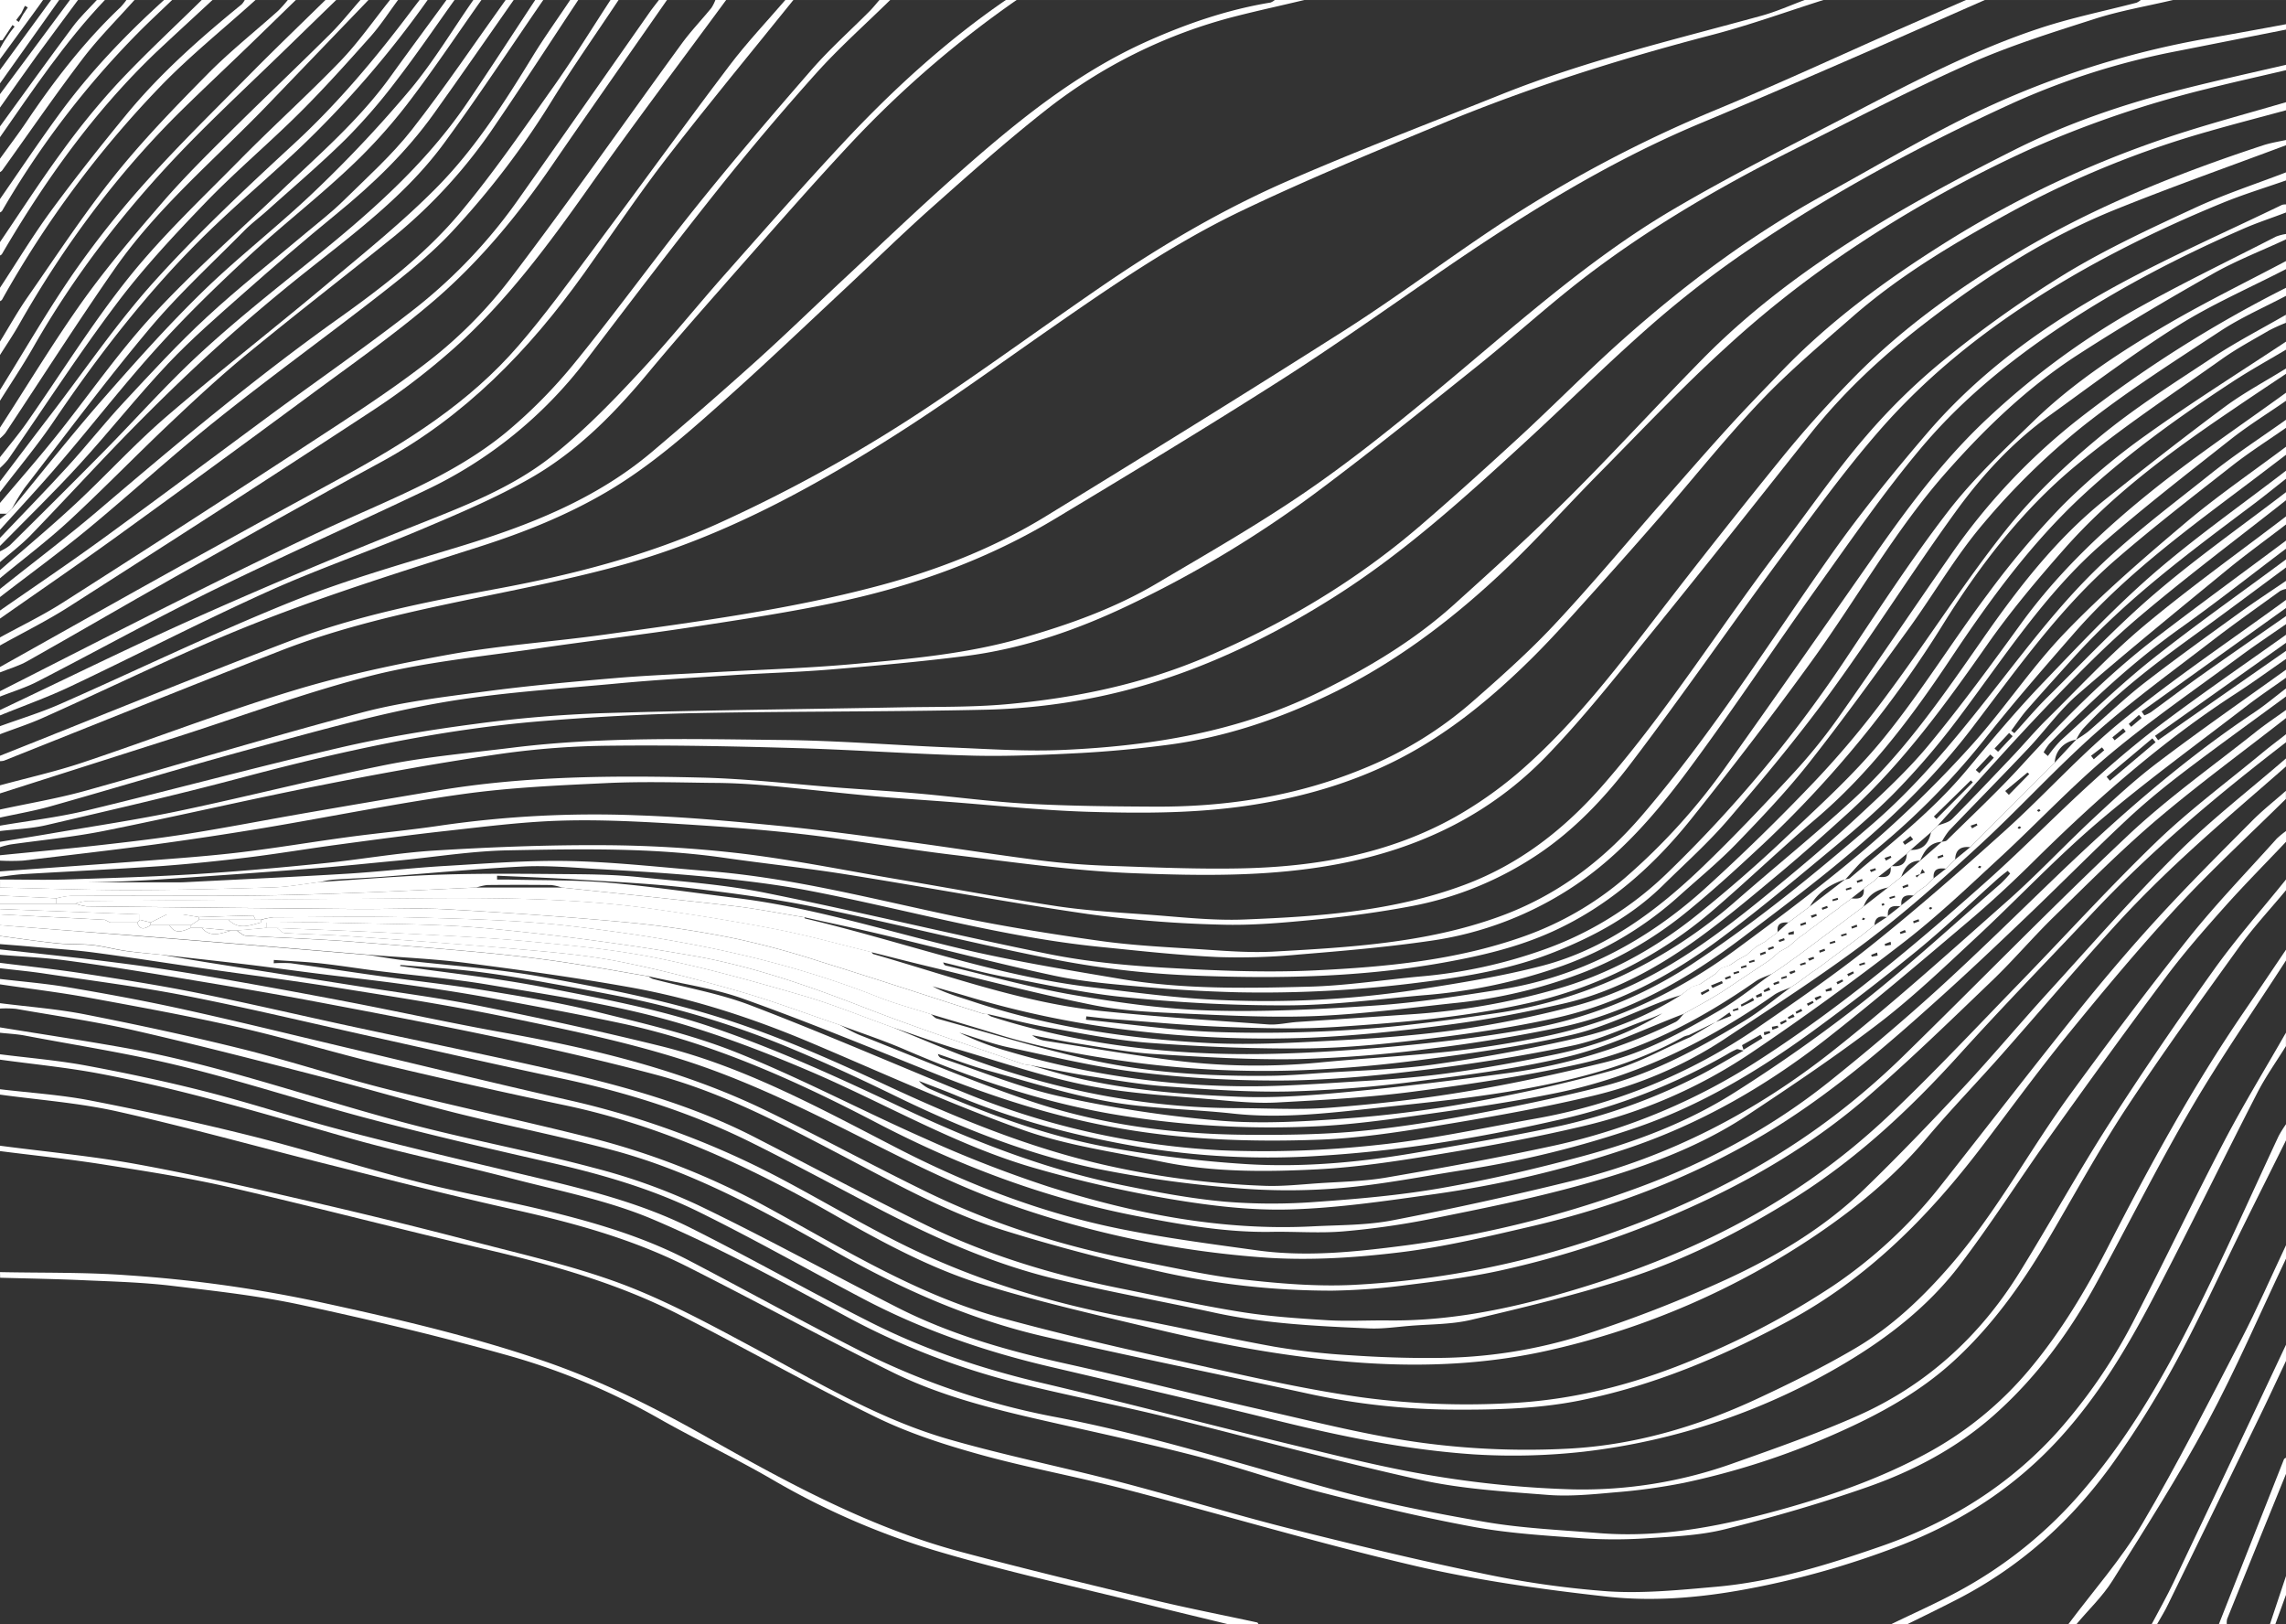 <svg xmlns="http://www.w3.org/2000/svg" width="299.86mm" height="213.08mm" viewBox="0 0 850 604">
  <rect x="0" y="0" width="850" height="604" fill="#333333" stroke="none"/>
  <title>text-frame-bg</title>
  <g>
    <path d="M843,239v3c-6.2,4.29-12.29,8.74-18.61,12.84-27.7,17.93-52.22,39.64-75.6,62.78-7.88,7.79-16,15.33-24.5,22.49-17.33,14.69-34.63,29.43-52.51,43.43C649.44,401,625,415,597.93,424.07A398.19,398.19,0,0,1,526.38,441c-17.89,2.49-35.88,5.2-53.89,5.7-14.7.41-29.65-1.42-44.21-3.86a461.16,461.16,0,0,1-50.19-11.42c-29.51-8.42-56-24.16-84-36.13-18.17-7.76-36.83-14.83-55.89-19.89-20.82-5.52-42.3-8.69-63.59-12.27-13.59-2.28-27.37-3.4-41.06-5.1-7.16-.89-14.29-2.06-21.46-2.84-5.73-.62-11.5-.85-17.26-1.26l-.05,1.23a47.11,47.11,0,0,1,6.4,0c11.2,1.54,22.38,3.27,33.58,4.83,12.84,1.78,25.74,3.16,38.53,5.25,13.88,2.27,27.81,4.54,41.45,7.93,17.59,4.37,35.47,8.47,52.22,15.18,23.88,9.56,46.7,21.72,70.26,32.11a449.66,449.66,0,0,0,45.74,17.79c31.86,10.07,64.46,16.46,98.16,14.73,9.89-.51,19.94-.37,29.6-2.23q33.69-6.5,67.05-14.73c35.76-8.78,67.9-25.51,96.61-48.2,22.36-17.68,43.56-36.83,64.92-55.74,10.94-9.68,21-20.41,31.64-30.38,7.84-7.32,15.74-14.67,24.27-21.12C810.85,268.7,827,257.49,843,246v3c-4.66,3.33-9.43,6.52-14,10-18.71,14.44-37.89,28.34-55.86,43.66-15.88,13.54-30.23,28.86-45.54,43.09C716,356.56,704.5,367.56,692,377.19c-15.84,12.16-32.46,23.33-49.12,34.36-19.2,12.72-40.83,20.21-62.8,26.27-17.94,4.95-36.25,8.62-54.51,12.29a294.65,294.65,0,0,1-33.06,4.74c-9,.76-18.07,0-27.1.18-17.06.24-33.72-2.78-50.34-6-33.85-6.64-65.77-18.71-96.29-34.65-30.31-15.83-61.39-29.76-95-36.93C207.56,374,191.31,371,175.06,368c-10.31-1.87-20.67-3.45-31.05-4.89-11-1.55-22.15-2.75-33.22-4.15-8.47-1.06-16.92-2.26-25.39-3.28-10.75-1.29-21.52-2.45-32.28-3.67-4.45-.48-8.93-.83-13.36-1.47-4.13-.59-8.19-1.72-12.33-2.17-4.36-.47-8.8-.2-13.17-.66C7.16,347,.09,345.93-7,345v-4q25.41,2,50.81,4,19.24,1.52,38.48,3.1,23.91,2,47.82,4c4.29.65,8.56,1.42,12.86,1.93,17.29,2,34.75,3.11,51.83,6.24,22.16,4.05,44.45,8.35,65.89,15.08,21,6.6,41.41,15.59,61.4,24.95C349.34,413,377,424.39,406.45,430.75a318.73,318.73,0,0,0,57.13,7.17c6.42.2,12.88-.49,19.31-.94,8.55-.59,17.19-.7,25.6-2.15,21-3.6,41.89-7.42,62.66-11.94a231.1,231.1,0,0,0,77-32.46c30-19.46,57.35-42.39,84-66.18,13.22-11.83,25.62-24.56,38.76-36.49,8.76-8,17.85-15.62,27.32-22.71,14.7-11,29.84-21.4,44.79-32.05v3l-48.72,34.59c.38.54.77,1.08,1.15,1.63,4.32-3,8.63-6.1,13-9.12ZM141.9,355.79l-.14.39c18,2.6,36.15,4.49,54,8,21,4.11,42.25,8,62.41,14.91,23.66,8.08,46.61,18.55,69.24,29.3,26.77,12.72,54.13,23.41,83.19,29.33,12.51,2.55,25.14,4.93,37.83,6.08a215.79,215.79,0,0,0,34.11.07c15.56-1.09,31.18-2.46,46.53-5.15,17.69-3.1,35.26-7.21,52.61-11.89,19.82-5.36,39.11-12.69,56.48-23.74a574.64,574.64,0,0,0,47.78-33.76c17.56-13.9,34.09-29.12,51-43.8a47.63,47.63,0,0,0,3.5-3.74l-.92-1c-1.3,1-2.65,2-3.89,3.13-9.86,8.82-19.4,18-29.61,26.39Q686.8,366,666.67,380.69c-20.1,14.58-41.27,27.3-65,35.48A371,371,0,0,1,537.47,432c-15.22,2.36-30.39,5.4-45.71,6.72a230.58,230.58,0,0,1-39.59,0,430.44,430.44,0,0,1-51.6-7.23c-26.07-5.47-50.74-15.32-74.68-27-12.53-6.13-25.21-12-38.08-17.38a335.06,335.06,0,0,0-60.34-18.86C216.42,366,205.3,364,194.18,362c-8.39-1.47-16.81-2.88-25.26-3.87C159.94,357.09,150.91,356.55,141.9,355.79Zm600-34.2c-.37-.42-.73-.85-1.09-1.28l20.56-20.55,1.54,1.48Zm34.39-35.76,1.22,1.47,17-14.33-1.2-1.43Zm-9.36,11.76-.72-.65L775,286.4l.67.59Z" transform="translate(7 3)" style="fill: #fff"/>
    <path d="M843,134v2c-7,4.65-13.93,9.27-20.86,14-22.25,15.08-43.87,31-61.74,51.29-10,11.35-19.8,23-28.45,35.36C716.32,259,700.32,281,680,299.45c-8.31,7.55-16.68,15.05-25.3,22.25-10,8.34-19.93,16.74-30.45,24.35-15.12,10.94-31.48,19.88-49.84,24.09-13.87,3.17-27.9,5.9-42,7.76-17.29,2.28-34.69,4.17-52.1,4.92a414.06,414.06,0,0,1-66.48-2.69,358.84,358.84,0,0,1-60.59-12.49c-4.49-1.34-9-2.61-13.5-3.91,4.83,2.59,10,4,15.07,5.69,28.25,9.41,57.46,13.77,87,15.37,15.71.85,31.56-.05,47.31-.89,15.45-.82,31-1.9,46.26-4.08A375.17,375.17,0,0,0,578.66,371c29.35-7.82,52.8-26,75.71-44.92,9.93-8.18,19.77-16.5,29.2-25.25,9.21-8.56,18.56-17.14,26.56-26.79,12-14.52,23.22-29.81,34.3-45.1,14-19.32,31.2-35.47,49.67-50.21,15.76-12.57,32.56-23.86,48.9-35.71v3c-6.87,4.76-14,9.17-20.57,14.34-16.26,12.85-32.69,25.55-48.26,39.21-20.85,18.3-35.84,41.62-52.35,63.63a275.84,275.84,0,0,1-25.08,29.28c-9.66,9.67-20.35,18.33-30.88,27.08-11.25,9.35-22.59,18.62-34.35,27.32-18,13.29-37.66,23.6-59.59,28.51-15,3.35-30.29,5.66-45.56,7.56-15.52,1.92-31.16,3.64-46.76,3.85-19.53.26-39.12-.58-58.61-2-12.54-.89-25-3.43-37.41-5.6-7.88-1.38-15.65-3.43-23.46-5.17a6.18,6.18,0,0,1-1.5-.1c-20.22-6.48-40.4-13.12-60.68-19.43a317,317,0,0,0-30.86-8.39,379.41,379.41,0,0,0-39.18-6c-22.74-2.16-45.55-3.71-68.35-5-11.3-.63-22.66,0-34-.13q-50.19-.44-100.37-1A20.44,20.44,0,0,1,21,333a19.71,19.71,0,0,1,4.18-1q59.91-.57,119.82-1c30.54-.26,61.09-.28,91.42,4,15.21,2.16,30.39,4.59,45.46,7.53,11.84,2.32,23.5,5.61,35.24,8.47.18.25.32.67.56.73,28,8.06,55.53,18.12,84.73,21.17,20.65,2.15,41.39,3.49,62.1,5,3.57.25,7.21-.66,10.82-.91,14.82-1,29.64-2,44.46-3a257.22,257.22,0,0,0,50.81-8.91c20.18-5.52,38-15.39,54.09-28.43,10.64-8.61,21-17.57,31-27,12.87-12.21,26.25-24.14,37.42-37.82,14.08-17.25,25.81-36.4,39.2-54.25a314.5,314.5,0,0,1,27.78-32.82,243.58,243.58,0,0,1,31-26.08c16.93-12.12,34.6-23.2,52-34.72v3c-6.73,4-13.61,7.81-20.16,12.1-19.56,12.8-38.56,26.38-55.73,42.33-19.22,17.86-34.49,38.88-49,60.67s-30.1,42.48-50.19,59.55c-12.84,10.91-25,22.61-37.79,33.6a157.55,157.55,0,0,1-69.25,34.83c-23.2,5.2-46.78,7.15-70.37,8.75-13.82.93-27.77.56-41.63.06s-28-1.87-42-2.9c-3.36-.25-6.71-.7-10.07-1.05,0,.42-.07.84-.11,1.26,16.19,1.59,32.34,4,48.57,4.57a513.72,513.72,0,0,0,52.79-1c16.86-1.13,33.68-3.44,50.42-5.9a169.61,169.61,0,0,0,47-13.79,182.36,182.36,0,0,0,43.18-28.29c14.16-12.37,28.78-24.22,42.66-36.9,19.25-17.57,33.94-38.92,48.76-60.19,13.22-19,27.36-37.33,45.59-51.92,14.75-11.81,29.65-23.46,44.82-34.72C827.66,142.84,835.51,138.66,843,134Z" transform="translate(7 3)" style="fill: #fff"/>
    <path d="M130.11,352q-23.91-2-47.82-4-19.23-1.57-38.48-3.1Q18.42,343-7,341v-4l39,2,2,1H44c1.11,3.14,3,2.29,5,1h7c2.25,3.7,5.15,2.1,8,1h4c3.35,3.81,7.21,2,11,1h2c1.12.67,2.21,1.83,3.37,1.92,6.93.5,13.88.72,20.83,1.09,6.11.33,12.23.63,18.33,1.11,15.8,1.24,31.61,2.46,47.4,3.92,10,.93,20,2.06,30,3.49,11.11,1.6,22.14,3.65,33.2,5.51a6.61,6.61,0,0,0,1.54.92c12.15,3.23,24.72,5.36,36.4,9.83,26.46,10.1,52.46,21.41,78.69,32.13a291.73,291.73,0,0,0,96.38,21.79,385.82,385.82,0,0,0,58.06-2c19.49-2,38.77-6.2,58.1-9.67a210.9,210.9,0,0,0,83.15-33.88c14.45-9.93,28.94-19.91,42.61-30.86,17-13.6,33.35-27.93,49.5-42.49,14.78-13.33,28.11-28.36,43.51-40.87,19.56-15.91,40.57-30,61-44.93v3l-53.75,38.53,1,1.45a15,15,0,0,0,2.42-1.16c6.35-4.63,12.6-9.38,19-13.92,10.4-7.37,20.89-14.61,31.35-21.9v3c-5.77,4-11.64,7.92-17.29,12.11-16.23,12-32.91,23.48-48.37,36.41-14.23,11.9-27,25.57-40.61,38.16-11.65,10.75-23.16,21.76-35.67,31.45-18.79,14.54-38,28.56-57.77,41.82a188.93,188.93,0,0,1-62.48,26.93c-17,4-34.27,7.22-51.53,10.07-15.37,2.53-30.86,5-46.38,5.81-19.31,1-38.79,1.14-57.91-2.8-17.44-3.6-35.38-6-52-11.94-26.67-9.48-52.51-21.32-78.62-32.35-21.65-9.15-43.9-16.41-67-20.55-20.16-3.61-40.47-6.43-60.78-9.05C154.48,353.51,142.26,353,130.11,352Zm511.18,35.62c-1.62-.32-2.18-.63-2.56-.48A29.16,29.16,0,0,0,635.2,389a223.64,223.64,0,0,1-62.52,24.35c-29.49,6.76-59.28,11.62-89.39,13.43a292.87,292.87,0,0,1-67.75-3.52c-23-4-45.37-9.88-66.91-18.9-4.6-1.93-9.29-3.64-13.94-5.44a11.77,11.77,0,0,0,4.43,3.13c21.66,9.4,43.81,17.6,67.09,21.74A446.43,446.43,0,0,0,456,429.81c22.48,1.42,44.87-.85,67-4.82,16.91-3,33.88-5.83,50.66-9.48A217.44,217.44,0,0,0,622.64,398C628.75,395.05,634.55,391.44,641.29,387.66Zm-.56-2c.19.56.38,1.13.56,1.7l7.05-4.32c-.25-.42-.49-.84-.73-1.27ZM770.51,278l1,1.31,3.9-3.36-.83-1.06Zm7.92-6.82.84,1.08L783.4,269l-.92-1.17Zm6.1-5,.91,1.07,3.89-3.3-1-1.14Zm-93.37,86.12c-.06-.38-.12-.75-.19-1.13l-2.2.85.2.7Zm-12.8,9.55-.33-.67-2.18,1,.42.82Zm4-3-.33-.67-2.18,1,.42.82ZM667.71,368l.54,1,2-1.17-.29-.64Zm6.45-2.71-.19-1.13-2.2.85c.06.24.13.47.2.7Zm-6.8,4.55-.33-.67-2.18,1,.42.82Zm-6.72,3.39.33.68,2.18-1-.42-.82Zm-.35,1.85-.54-1-2,1.17c.1.21.19.43.29.64Zm-2.93,1.76-.33-.67-2.18,1,.42.82Zm-5.53,1.95c.07.38.13.75.2,1.13l2.2-.85c-.07-.24-.13-.47-.2-.7Zm-3,2c.07.38.13.75.2,1.13l2.2-.85-.2-.7Zm47.33-32.5-.19-1.13-2.2.85.2.7Zm8.19-8.76.23.77,2.06-.75-.23-.76Zm-20.07,15.92.18.63,2.07-.6-.2-.68Zm17.45-11.83c-.15-.28-.3-.56-.44-.84l-1.88.83.27.67Zm50-45.27c-.19-.16-.39-.48-.55-.46a2.36,2.36,0,0,0-.78.44c.21.17.43.48.64.48S751.55,298.48,751.77,298.31Zm-22.06,20.8c-.26-.08-.53-.27-.71-.21s-.34.38-.5.58c.26.11.54.33.77.28S729.56,319.35,729.71,319.11Zm-18.19,15.43c-.27-.12-.55-.35-.78-.3s-.29.4-.43.62c.22.09.48.3.66.24S711.34,334.74,711.52,334.54Zm33.09-29.88c-.25-.16-.49-.45-.71-.43s-.45.32-.67.5c.2.15.42.45.59.42S744.33,304.84,744.61,304.66Z" transform="translate(7 3)" style="fill: #fff"/>
    <path d="M843,76c-5.19,2-10.48,3.71-15.57,5.92C803.85,92.2,781,104,759.6,118.25c-19.35,12.86-37.4,27.59-52.33,45.37-13.6,16.21-25.7,33.72-38,50.95-16.44,23-32,46.56-48.86,69.22-11.82,15.91-24.87,31-41.56,42.27a128.85,128.85,0,0,1-54.31,20.8c-16.11,2.34-32.37,3.72-48.6,5.05a234.34,234.34,0,0,1-30.31.93c-14.63-.69-29.22-2.32-43.81-3.79-36.49-3.67-71.73-13.88-107.6-20.81-12.39-2.4-25-3.88-37.57-5.15-14-1.41-28-2.21-42-3-9.1-.55-18.25-1.35-27.32-.9-17.29.84-34.54,2.52-51.81,3.79-6.27.46-12.55.68-18.82,1.1a37,37,0,0,0-4.63.87c-5.83.7-11.64,1.83-17.49,2-17.75.55-35.52,1-53.28,1-16.1,0-32.19-.6-48.29-.93v-3c8,0,16,.21,24,0,16.22-.52,32.45-1,48.64-2,15.79-1,31.56-2.4,47.3-4,13.9-1.39,27.71-3.91,41.63-4.77,20.51-1.26,41.09-2.09,61.64-2a462.1,462.1,0,0,1,51.94,3.05c19.67,2.35,39.15,6.34,58.71,9.65,19.72,3.35,39.39,7,59.17,10,11.06,1.65,22.29,2.3,33.46,3.1,12,.86,24.13,2.32,36.14,1.84,27.6-1.1,55.2-3,81.52-12.75,20.94-7.75,37.74-20.94,52.33-37.74,24.11-27.76,43.51-59,65.76-88.1,10.48-13.71,20.26-28,31.5-41.05a229.24,229.24,0,0,1,30.19-29.33,414.67,414.67,0,0,1,44.63-31.51c15.19-9.15,31.42-16.66,47.55-24.12,11-5.09,22.57-8.85,33.89-13.21v3c-7.87,2.76-15.88,5.2-23.6,8.36-25.78,10.56-50.63,23-73.9,38.4-20,13.25-38.28,28.51-53.93,46.52-13.24,15.23-25.1,31.7-37.11,48-18.54,25.11-36.28,50.81-55.18,75.63-9.77,12.84-21,24.7-34.6,33.78A126.53,126.53,0,0,1,518,333.89c-11.75,2.23-23.66,3.83-35.57,5s-23.79,2.27-35.64,1.9a441.07,441.07,0,0,1-49.28-3.94c-30-4.34-59.84-9.95-89.79-14.72-15.08-2.41-30.29-4-45.4-6.18-26.73-3.83-53.63-3.29-80.48-2.78-13.45.26-26.87,2.46-40.31,3.76-10.82,1-21.63,2.18-32.47,3q-27.88,2.17-55.8,4c-9.22.62-18.46,1-27.68,1.14H59.83c1.16,0,2.33-.07,3.49-.13,19.49-1,39-1.88,58.48-3.06,12.17-.74,24.3-2.18,36.48-2.89,15.54-.9,31.12-2.19,46.64-1.84,17.29.39,34.55,2.4,51.81,3.77,30.86,2.47,60.72,10.33,90.88,16.68,18,3.77,36.13,6.66,54.3,9.22,12.06,1.7,24.29,2.3,36.46,3.07,9.43.6,18.92,1.44,28.32.92,28.23-1.57,56.57-3.19,83.52-12.9,21.24-7.64,38.66-20.6,53.43-37.84,26.2-30.57,47.46-64.61,70.59-97.34,10.91-15.43,22.9-30.16,35.2-44.53,20.06-23.44,44.93-41.13,71.84-55.7C800.9,91.93,821.4,82.9,841.53,73.17A4.67,4.67,0,0,1,843,73Z" transform="translate(7 3)" style="fill: #fff"/>
    <path d="M-7,327c16.1.33,32.19.94,48.29.93,17.76,0,35.53-.46,53.28-1,5.85-.19,11.66-1.32,17.49-2,15.15-.95,30.29-2.28,45.45-2.74,16.36-.5,32.75-.28,49.13-.15,7.94.07,15.91.26,23.8,1.07,15.68,1.62,31.51,2.72,46.92,5.81,35.3,7.1,70.3,15.69,105.6,22.81,14.45,2.91,29.31,4.29,44.05,5.13,18.39,1.05,36.9,1.83,55.27.93,26.23-1.27,52.46-3.76,77.5-12.69a118.18,118.18,0,0,0,37.33-21.6,232.61,232.61,0,0,0,38.1-42.13C654,255,672.47,228.46,691,202c12.6-18,25.87-35.52,42.1-50.44A286.83,286.83,0,0,1,785,113.2c17.7-10.1,36.14-18.91,54.28-28.23A17.49,17.49,0,0,1,843,84v2c-9.09,4.23-18.51,7.87-27.21,12.8-17,9.64-33.88,19.55-50.28,30.17-18.55,12-34.38,27.24-49,43.82-18.92,21.46-32.83,46.41-49.45,69.44-14.52,20.12-29.66,39.82-45.15,59.2-14.06,17.57-30.61,32.36-51.45,41.84-13.13,6-27,9.19-41,11.69-30.32,5.39-61,6-91.59,4.81A341.26,341.26,0,0,1,386.42,354c-30.22-5.85-60.09-13.5-90.24-19.7-15.57-3.2-31.4-5.3-47.2-7.16-13.42-1.58-27-2.21-40.46-3.07-10.22-.65-20.47-1-30.7-1.47l0,1.44c1.5,0,3,0,4.5,0,12.27.33,24.6.09,36.81,1.15,16,1.38,32,3.78,47.95,5.75,30.54,3.79,59.71,13.63,89.59,20.27C374.2,355.08,392,358,409.78,361c23.18,3.9,46.61,3.47,70,2.86,13.79-.36,27.53-2.53,41.3-3.79a183.06,183.06,0,0,0,46-10A126.57,126.57,0,0,0,612.53,322a482.47,482.47,0,0,0,65.71-78.43c12.7-19,25.1-38.2,39-56.27,9.41-12.24,20.82-23,32-33.82,15-14.48,32.39-25.86,50.31-36.28,14.19-8.25,29-15.48,43.49-23.16v3c-13.43,6.94-27.4,13-40.16,21-16.51,10.37-32.15,22.16-48,33.6-13.65,9.85-25,22.21-34.79,35.73-16,22.09-30.5,45.18-46.54,67.2-11.8,16.21-24.7,31.66-37.74,46.91-7.5,8.78-16.2,16.54-24.45,24.67-11.59,11.41-25.61,19-40.54,24.9-15.66,6.2-32.1,9-48.78,11.1a460.17,460.17,0,0,1-68.79,3.8q-17.58-.45-35.13-2c-11.12-1-22.35-1.87-33.23-4.2-21.45-4.59-42.67-10.19-64-15.27-9.54-2.27-19.15-4.28-28.73-6.41-8.79-1.42-17.53-3.17-26.36-4.2-21.27-2.47-42.58-4.61-63.88-6.88a19.35,19.35,0,0,0-4-.92q-11.87-.12-23.74,0a19.35,19.35,0,0,0-4,.92c-15.07.68-30.13,1.45-45.19,2-12.94.47-25.88.89-38.83,1-22.14.16-44.28,0-66.42.08A34.93,34.93,0,0,0,14,331l-21-1Z" transform="translate(7 3)" style="fill: #fff"/>
    <path d="M21,333a20.44,20.44,0,0,0,4.19,1q50.18.57,100.37,1c11.33.1,22.69-.5,34,.13,22.8,1.28,45.61,2.83,68.35,5a379.41,379.41,0,0,1,39.18,6,317,317,0,0,1,30.86,8.39c20.28,6.31,40.46,12.95,60.68,19.43a6.18,6.18,0,0,0,1.5.1,7,7,0,0,0,1.52.95c27.41,8.77,55.68,12.91,84.29,13.78,18.84.57,37.8-.45,56.62-1.94,19.3-1.53,38.63-3.72,57.69-7.05A162.46,162.46,0,0,0,622.1,355.5c23.69-15.59,45.55-33.48,67-52,16-13.8,29.4-29.84,42.43-46.34C744,241.43,756,225.17,770.11,211c13.74-13.86,29.63-25.63,44.93-37.86,9-7.16,18.62-13.43,28-20.1v3c-6.68,4.67-13.6,9.05-20,14.07-14.62,11.47-29.36,22.84-43.39,35-20.84,18.1-36.69,40.66-53.29,62.44-13,17.08-28.17,32-44.38,45.79-13.24,11.29-27.22,21.74-41.09,32.27-20.46,15.51-42.51,28.12-67.92,33.39-15.87,3.28-31.91,5.93-48,7.89a476,476,0,0,1-49.28,3.91c-17.86.31-35.77-.8-53.62-1.9-9.3-.58-18.54-2.37-27.78-3.79-5.85-.9-11.66-2.12-17.5-3.19a10.26,10.26,0,0,0,5,2.09c15.22,2.38,30.42,5,45.69,7a244.32,244.32,0,0,0,55.46,1.12c16.4-1.63,32.89-2.41,49.27-4.19,11.71-1.28,23.41-3.17,35-5.55,26.11-5.39,49.79-16.54,71.17-32.29,16.66-12.28,33.29-24.71,49-38.16a430.41,430.41,0,0,0,38-37.06c12.39-13.61,22.59-29.24,35.3-42.5,13.94-14.53,29.29-27.79,44.71-40.8,12-10.15,25.08-19.07,37.68-28.53v3l-11.75,8.93c-23.63,17.87-47.74,35.19-67.34,57.72-11.35,13-22.73,26.08-33.43,39.64a274.23,274.23,0,0,1-43.33,43.23c-3,2.45-5.46,5.66-8.17,8.52L679,324c-5.55,1.8-10.17,4.8-13.06,10.06L666,334,662,337,662,337,658,340,658,340c-2.55-.18-4.48.36-4,3.57l-.43.44L650,346.55l-.43.44L646,349,646,349l-3,2.57-.43.44L639,354,639,354,636,356,636,356,633,357l.06,0L631,359,631,359,628,361,628,361,625,363,625,363,622,364l.06,0L618,367,618,367c-1.8.59-3.64,1.1-5.41,1.78-11.64,4.4-23,10.15-35,12.95-18,4.18-36.37,6.74-54.69,9.17-15,2-30.11,3.42-45.22,4a370.44,370.44,0,0,1-61.9-2.73c-17.57-2.32-34.93-5.38-51.88-10.61-8.27-2.56-16.58-5-24.87-7.47-6.46-2.08-13.05-3.8-19.34-6.29-37.07-14.7-75.87-22-115.2-26.53-18.87-2.17-38-2.58-57-3.11-17.62-.5-35.27-.13-52.9-.07A24.33,24.33,0,0,0,90,339H88c-.31-.56-.63-1.6-.92-1.59-6.7.13-13.39.37-20.08.59l-6-1H45l-52-2v-2H21Z" transform="translate(7 3)" style="fill: #fff"/>
    <path d="M21,333H14v-2a34.93,34.93,0,0,1,5.68-1C41.82,330,64,330.12,86.1,330c13-.1,25.89-.52,38.83-1,15.06-.56,30.12-1.33,45.19-2h31.76c21.3,2.27,42.61,4.41,63.88,6.88,8.83,1,17.57,2.78,26.36,4.2.07.15.12.41.22.43,35.5,8.34,69.94,21.19,106.38,25.55,16.17,1.93,32.37,4.16,48.61,4.79a374.6,374.6,0,0,0,72.76-3.89c15.52-2.42,31.11-4.9,46.28-8.85,23.71-6.18,42.86-20.55,60.19-37.27,11.12-10.73,21.79-21.95,32.29-33.29a208,208,0,0,0,17.2-21c14.3-20.24,28.1-40.84,42.28-61.17a231.67,231.67,0,0,1,47.72-50.71A467.84,467.84,0,0,1,843,104v3c-8.12,4.29-16.63,8-24.27,13-17.69,11.63-35.65,23-52.17,36.2a266.06,266.06,0,0,0-36.06,35.45c-10.28,12.06-18.29,26-27.62,38.92-12.24,16.89-24.43,33.84-37.34,50.22C657.26,291.26,648,301,638.68,310.64c-6.66,6.88-14.12,13-21.24,19.41a130.57,130.57,0,0,1-43.32,26,201.55,201.55,0,0,1-51.83,11c-16.76,1.45-33.52,3.69-50.29,3.76-20.16.09-40.38-1-60.45-3-15.12-1.44-30.08-4.8-45.05-7.61-7.67-1.44-15.2-3.55-22.8-5.36.25.84.64,1.1,1.07,1.2,15.77,3.71,31.42,8.16,47.36,10.89,16.81,2.89,33.88,5.3,50.9,5.8,20.51.6,41.12-.47,61.62-1.88,15.37-1.06,30.67-3.48,45.91-5.86,29.45-4.6,54.79-18,76.65-37.86q21.22-19.26,41-40.09a337.43,337.43,0,0,0,26.58-31.87c15-20.18,28.45-41.49,44.06-61.12,10.1-12.69,22.16-24.13,34.7-34.49,13.23-10.95,27.91-20.21,42.28-29.71,8.72-5.76,18.07-10.58,27.14-15.82v3a62.35,62.35,0,0,0-6.23,2.81c-5.95,3.47-12.07,6.74-17.67,10.72-18.33,13-37.2,25.43-54.46,39.77-19.64,16.32-35.25,36.6-48.79,58.26a406.62,406.62,0,0,1-67.14,82.17c-9.18,8.57-18.44,17.08-28.14,25A144.4,144.4,0,0,1,583,358.08,183.6,183.6,0,0,1,533.45,370c-17,1.83-34,4.07-51.1,4.78-16.06.66-32.2-.17-48.28-.88-11.51-.52-23.17-.92-34.41-3.16-21-4.2-41.74-9.68-62.58-14.68-6.68-1.6-13.31-3.35-20-5-11.74-2.86-23.4-6.15-35.24-8.47-15.07-2.94-30.25-5.37-45.46-7.53-30.33-4.32-60.88-4.3-91.42-4q-59.91.51-119.82,1A19.71,19.71,0,0,0,21,333Z" transform="translate(7 3)" style="fill: #fff"/>
    <path d="M843,198v3c-13.1,9.89-26,20.08-39.36,29.6C785.91,243.24,770.1,258,755,273.54a20.79,20.79,0,0,0-2.12,3.19l1.58,1.37a50.53,50.53,0,0,1,4.73-5.73c11.27-10.2,22.2-20.84,34.08-30.28C809.46,229.23,826.39,217.32,843,205v3c-11.74,8.69-23.42,17.45-35.23,26-14.3,10.4-28.32,21.12-40.4,34.14A23.14,23.14,0,0,0,765,272L765,272c-4.64.8-7.77,4.14-8,8.58L725.56,312c-3.43-.4-5.46.91-5.57,4.56L716.56,320c-2.72-.34-4.9,0-4.57,3.56L709.56,326,706,328.55,704.56,330c-2.72-.34-4.9,0-4.57,3.56l-.43.44c-2.72-.34-4.9,0-4.57,3.56l-.43.45c-2.6-.6-4.38,0-4.58,3L690,341q-2.52,2-5.06,4.06L685,345,681,348,681,348,677,351,677,351,673,354,673,354,669,357,669,357,666,359,666,359,662,362,662,362,659,364,659,364c-2.14,1-4.49,1.63-6.38,2.95-24.56,17.22-51.08,30.3-80.56,36.37-17.61,3.62-35.48,6.11-53.31,8.62-12.68,1.78-25.45,3.44-38.23,3.93a351.85,351.85,0,0,1-74.51-4.74c-26.64-4.66-51.93-13.26-76.66-23.91-7.94-3.42-16.17-6.13-24.27-9.16-12.4-4.19-24.67-8.85-37.24-12.45-14.75-4.24-29.66-8.14-44.71-11.1-12.07-2.37-24.43-3.44-36.72-4.52-21.39-1.88-42.82-3.4-64.25-4.93-7.76-.56-15.56-.64-23.33-1.13-1-.06-1.92-1.25-2.87-1.91,15.41.67,30.83,1.21,46.24,2,16,.85,32.11,1.55,48.1,3.06,15.78,1.49,31.66,3,47.16,6.15,18.14,3.66,36,8.7,53.82,13.86,11.46,3.32,22.54,7.91,33.79,11.94,9.95,4,19.8,8.3,29.87,12,31.56,11.51,64.1,17.88,97.77,18,11.7,0,23.45.72,35.08-.19,16.84-1.31,33.68-3.2,50.34-6,17.22-2.85,34.33-6.6,51.3-10.76,15.41-3.78,29.31-11.47,42.94-19.38,6.88-4,13.11-9.12,19.63-13.73L652,359,655,357,655,357,662,352,662,352,686,334,686,334,695,327,695,327,700,323,700,323,707,317,707,317,715,310,715,310c.63-.16,1.46-.12,1.86-.52,9.22-9.12,18.75-18,27.49-27.54,15.65-17.13,31.86-33.63,50.28-47.78C810.58,221.92,826.86,210.05,843,198ZM707,322l-1.73.6.41.66L707,322l1.77-.54-1-1.33C707.45,320.73,707.23,321.37,707,322Zm-63.94,48.06,2.2-1.13-.52-.93-2.27,1.4-2.22,1.17.32.7ZM631,377l-10.08,4.9a8.72,8.72,0,0,0-1.86.56c-18.14,10.16-38,15.48-58.14,19.21-18.37,3.41-37.06,5.24-55.66,7.24-17.86,1.92-35.72,4.11-53.78,2.14-15.22-1.67-30.68-1.74-45.7-4.37-15.4-2.7-30.44-7.52-45.57-11.66-6.25-1.71-12.31-4.06-18.46-6.12a2,2,0,0,0,1.19,1.5c14.76,4.88,29.25,11,44.35,14.28a447.67,447.67,0,0,0,59.27,9c15.8,1.3,31.89.29,47.77-.88a432.11,432.11,0,0,0,45.88-5.93c17.51-3.21,35-7,52.1-11.82,10.11-2.85,19.5-8.21,29.2-12.45L631,377l5.76-2.3-.7-1.26ZM738.59,291.1l1.36,1.44,7.59-7.75-.67-.55ZM725.73,304l.54,1,2-1.15-.3-.64Zm-77.6,63.34c0-.38-.09-.77-.13-1.15l-2.13,1,.33.78Zm3.14-2.24-.54-1-2,1.15.3.64Zm4-4.65.18.62,2-.57c-.07-.22-.13-.45-.2-.68Zm-.65,2.12c-.08-.26-.15-.51-.23-.76l-2,.72.22.75Zm43.07-31.92-.18-.62-2,.57.19.68Zm-16.33,10.91.26.72,2-.74-.26-.72Zm21.26-15-.23-.76-2,.72.22.75ZM637.29,372.4l.18.62,2-.57-.2-.68Zm28-19,.48.82,1.82-.79-.27-.66Zm-3,2,.18.62,2-.57-.2-.68Zm17.42-10.8-.18-.62-2,.57.19.68Zm35.92-29.08c-.07-.26-.14-.51-.22-.76l-2,.72.22.75Zm-57.35,42.89.48.82,1.82-.79-.27-.66Zm13.36-7.89-.23-.76-2,.72c.08.25.15.5.22.75Zm1.65-3.12.18.62,2-.57-.2-.68Zm12.42-9.2-.38.68c.22.08.49.27.67.21s.34-.37.5-.57Zm8-4.78c-.11-.21-.27-.61-.33-.6a3.25,3.25,0,0,0-.8.38c.12.2.26.58.37.57A2.16,2.16,0,0,0,693.69,333.42Z" transform="translate(7 3)" style="fill: #fff"/>
    <path d="M642.56,352l.43-.44,3-2.57L646,349l3.59-2.05.43-.44,3.57-2.56.43-.44,4-3.57L658,340,662,337,662,337,666,334,666,334,679,324,679,324c.63-.17,1.42-.14,1.86-.52,15.13-12.8,30.79-25,43.57-40.35,8.76-10.52,17.56-21.05,27-31C765,238,778.47,223.58,793.25,210.69,809.07,196.92,826.36,184.83,843,172v3c-4.13,3.25-8.21,6.57-12.41,9.72-23.28,17.5-46.72,34.82-66.37,56.57-5.87,6.5-11.75,13-17.51,19.58-2.13,2.45-3.93,5.2-5.89,7.81l1.18.93c4.1-4.49,8-9.15,12.34-13.42,13.19-13,25.93-26.57,40-38.58C809.89,204.3,826.72,192.47,843,180v3c-18.27,14.42-36.93,28.39-54.67,43.43-12.17,10.33-23.4,21.84-34.45,33.39-13.8,14.42-27,29.43-40.44,44.19L711,306.45,703.44,313,702,314.45,696.44,319a5.93,5.93,0,0,1-.43.44L691.44,323,690,324.45,686.44,327a5.93,5.93,0,0,1-.43.44L681.44,331a4.44,4.44,0,0,1-.43.44L677.44,334a5.93,5.93,0,0,1-.43.44L673.44,337a5.93,5.93,0,0,1-.43.44L669.44,340a5.93,5.93,0,0,1-.43.44L665.44,343a4.36,4.36,0,0,1-.43.43L661.44,346a5.93,5.93,0,0,1-.43.44L658,349,658,349,654.44,351a4.36,4.36,0,0,1-.43.43L651,354,651,354,648,356,648,356,645,358,645,358,642,360,642,360,639,362,639,362,636,364,636,364,633,366,633,366,628,369,628,369,619,374,619,374c-14.07,5.35-27.79,12.12-42.3,15.69-18.23,4.49-37.05,6.85-55.73,9.22a464.49,464.49,0,0,1-48.27,3.91c-15.35.35-30.78-.79-46.12-1.89-9.64-.68-19.21-2.37-28.77-3.86-7.27-1.13-14.48-2.64-21.71-4a16.6,16.6,0,0,1-2.93-.49c-19.52-6.88-39.21-13.32-58.48-20.83-20.89-8.14-42-15.52-64.06-19.38-25-4.38-50.26-7.69-75.54-10.1-19.45-1.85-39.09-1.65-58.65-2.2-8.14-.23-16.31,0-24.46,0H90v-1a24.33,24.33,0,0,1,4.68-1c17.63-.06,35.28-.43,52.9.07,19,.53,38.13.94,57,3.11,39.33,4.54,78.13,11.83,115.2,26.53,6.29,2.49,12.88,4.21,19.34,6.29.75.57,1.43,1.43,2.28,1.66,18.74,5.16,37.35,10.92,56.3,15.18,22.24,5,45,6.34,67.78,6.08,6.1-.07,12.21-.56,18.3-1,14.14-1,28.38-1.24,42.38-3.2,18.12-2.55,36.18-5.86,54-10A123.06,123.06,0,0,0,618,367L618,367l4-3.07-.06,0,3.08-1L625,363,628,361,628,361,631,359,631,359l2-2.07-.06,0,3.08-1L636,356,639,354,639,354Zm-31.4,21.76c-1.44.61-2.84,1.3-4.31,1.83-9.7,3.5-19.18,8.09-29.18,10.19-18.41,3.86-37.06,6.79-55.74,9.09-17,2.08-34.15,3.74-51.25,3.88a427.74,427.74,0,0,1-53.9-3c-16.36-1.95-32.5-5.88-48.65-9.3-6.26-1.32-12.31-3.64-18.45-5.51a107.17,107.17,0,0,0,18.34,7,315,315,0,0,0,84,12.91c15.85.34,31.75-.94,47.61-1.89,11.17-.66,22.36-1.57,33.43-3.14,13-1.83,25.85-4.22,38.66-6.87C585.6,386,598.93,381.3,611.16,373.75Zm100.9-73.17.94.9,13.55-13.61-.75-.73Zm22.3-21.86-1.31-1.2-5.41,5.75,1.32,1.2Zm7-8-1.32-1.2-5.42,5.78,1.32,1.2C737.77,274.55,739.57,272.62,741.38,270.7Zm-37,38.39-1-1.26-2.84,2.22.74,1.05Zm-75.18,54.3.6.95,3.81-1.79c-.11-.27-.23-.54-.35-.81Zm-.56,2-.4-.72-2.87,1.43.44.86Zm31.38-21.05v-1.15c-.66.19-1.33.35-2,.6-.08,0,0,.5,0,.77ZM693.74,316l.53,1,2-1.15-.29-.63Zm-31.37,24.53.22.75,2-.71c-.07-.25-.14-.49-.22-.74Zm11.92-9.08.18.62,2-.56c-.06-.23-.12-.45-.19-.68Zm5-4,.18.62,2-.56c-.06-.23-.12-.45-.19-.68Zm-36,27,.18.62,2-.56-.19-.68Zm23-17,.44.83,1.84-.8-.26-.66Zm-26,19,.18.62,2-.56-.19-.68Zm32.32-21.9c-.07-.25-.15-.49-.23-.73l-2,.74.23.73Zm-32.9,24.1-.18-.62-2,.56.19.68Zm14.66-12.12c.07.25.15.5.22.75l2-.71-.22-.74Zm29-22,.22.75,2-.71-.22-.74Zm-33,25c.07.25.15.5.22.75l2-.71-.22-.74Zm-16,11,.25.72,2-.73-.26-.72Zm53.9-40.09.44.83,1.84-.8-.26-.66ZM649.61,351.5c-.07-.25-.15-.49-.23-.73l-2,.74.23.73Z" transform="translate(7 3)" style="fill: #fff"/>
    <path d="M-7,389c10.74,1.37,21.57,2.25,32.19,4.23,15.08,2.81,30.12,6,45,9.82,17.08,4.39,33.85,10,50.91,14.4,22.44,5.83,45,11.2,67.56,16.51,21,5,42.09,10,61.48,19.77,22.57,11.32,44.52,23.86,67.08,35.19,19.93,10,41,17.06,62.75,22.18,30.83,7.25,61.46,15.35,92.24,22.8,17.93,4.34,35.87,8.91,54.05,11.88a382,382,0,0,0,51.51,5A166.4,166.4,0,0,0,637.68,541c15.55-5.5,31.18-11,46.23-17.67,25.45-11.35,45.33-29.54,60-53.21,11.29-18.23,21.65-37.06,33.22-55.11,12.55-19.56,25.7-38.76,39.22-57.67C824.61,345.81,834.07,335.1,843,324v4c-5.86,7.05-12.15,13.79-17.49,21.2-14.26,19.81-28.58,39.6-42,60-10.42,15.86-19.49,32.61-29.14,49s-20.82,32-35.08,45c-12.67,11.57-27.54,19.66-43,26.54A284.7,284.7,0,0,1,619,548.38a223.61,223.61,0,0,1-25.81,3.53c-8.23.74-16.59,1.56-24.78.92-15.87-1.25-31.94-2.19-47.4-5.61-31.72-7-63.06-15.72-94.62-23.42-18.73-4.57-37.69-8.17-56.36-12.9a273.06,273.06,0,0,1-62.88-24.69c-23.38-12.61-46.82-25.37-71.22-35.76-16.84-7.17-35.27-10.7-53.11-15.37-20.22-5.29-40.76-9.42-60.84-15.16-30.48-8.71-60.84-17.85-92-23.73C17.78,393.88,5.34,392.7-7,391Z" transform="translate(7 3)" style="fill: #fff"/>
    <path d="M843,310c-7.72,8.15-15.63,16.12-23.09,24.49s-14.84,16.81-21.54,25.76c-14.62,19.55-28.92,39.35-43.11,59.23-11.41,16-21.92,32.66-33.84,48.26-11.49,15-26.4,26.62-42.65,36.25a244.6,244.6,0,0,1-96.95,32.78,236.12,236.12,0,0,1-40.75,1c-25-1.67-49.59-6.74-74-12.77-28.06-6.94-56.25-13.38-84.39-20-23.84-5.62-46.84-13.58-68.56-25-20.49-10.76-40.63-22.23-61.39-32.45-17.95-8.83-37.2-14.24-56.73-18.65-22-5-43.93-10.14-65.71-15.9C107,406.84,84,399.25,60.5,393.47c-19.19-4.73-38.79-7.73-58.23-11.42-3-.57-6.18-.71-9.27-1.05v-2c15.34,2.5,30.71,4.81,46,7.54,36.78,6.58,71.89,19.46,107.92,28.8,22.13,5.74,44.67,9.94,66.75,15.85A221.65,221.65,0,0,1,252.38,445c25,12,49.29,25.41,74,38,19.95,10.19,41.31,16.23,63.12,21.07,24.55,5.45,48.92,11.74,73.45,17.29,19.76,4.47,39.49,9.55,59.52,12.19a294,294,0,0,0,54,2.07c24.33-1.32,47.7-8.2,69.84-18.5,12.45-5.8,24.82-11.91,36.65-18.87,13.57-8,24.89-18.79,35.25-30.73,17.19-19.81,29.47-43,44.83-64,14.31-19.6,28.89-39,44-58,10.2-12.74,21.61-24.51,32.51-36.69A33.38,33.38,0,0,1,843,306Z" transform="translate(7 3)" style="fill: #fff"/>
    <path d="M-7,402c11.24,1.35,22.61,2.05,33.7,4.2,20,3.9,40,8.21,59.82,13.19,20.59,5.17,40.84,11.67,61.4,16.95,15.81,4.06,31.94,6.86,47.81,10.72,18.46,4.48,36.69,9.83,53.63,18.7,21.2,11.1,42.15,22.69,63.49,33.54A275.47,275.47,0,0,0,386.1,524c34.25,6.57,67.43,17.09,101,26.36,19,5.26,38.49,9.15,57.95,12.5,13.9,2.39,28.11,3,42.21,4.16,24.39,2,47.87-3,71.16-9.62,17.39-5,34.29-11.06,50.25-19.62a130.91,130.91,0,0,0,39.19-31.89c11.54-13.85,20.67-29.13,28.86-45.08,15.42-30.07,31.57-59.73,50.69-87.67,5.25-7.67,10.42-15.39,15.63-23.09v4c-11.79,18.27-24.24,36.16-35.2,54.92-12.43,21.24-23.43,43.31-35.23,64.92-10.19,18.65-22.64,35.63-38.68,49.72-13.61,11.94-29.5,20.31-46.39,26.24-17.39,6.11-35.18,11.24-53.06,15.73-9.32,2.34-19.19,2.74-28.85,3.36a180.46,180.46,0,0,1-24.61,0c-13.44-1-27-1.8-40.21-4.23-18.94-3.49-37.73-8-56.4-12.76-15.81-4.06-31.25-9.58-47.06-13.66-18.82-4.86-37.86-8.9-56.82-13.23-19.16-4.37-38.27-9.2-55.93-17.95-25.59-12.68-50.67-26.37-76.18-39.21-20.13-10.14-41.69-16.1-63.65-21-23.44-5.2-46.72-11.18-70-17-26-6.5-51.79-13.73-77.92-19.59C22.45,407.07,7.61,406-7,404Z" transform="translate(7 3)" style="fill: #fff"/>
    <path d="M-7,423c17.22,2.27,34.56,3.86,51.62,7,21.84,4,43.5,9.06,65.14,14.05q29.83,6.88,59.46,14.64c18.32,4.8,36.92,9,54.6,15.57,16.5,6.17,32.21,14.66,47.79,23,24.11,12.93,47.63,27.23,74.1,34.87,21,6.05,42.51,10.37,63.67,15.89,20.7,5.4,41.16,11.72,61.9,17,23.89,6,47.86,11.85,72,16.83a346.93,346.93,0,0,0,47.63,6.84c13.27.86,26.76-.52,40.09-1.69,21-1.84,41-8,60.84-14.86,25.7-8.83,48.13-22.68,66.34-42.91A200,200,0,0,0,786.92,487c11.22-21.75,21.73-43.88,33.06-65.57,7.18-13.74,15.31-27,23-40.47v5c-3.59,5.8-7.59,11.4-10.69,17.45-13,25.28-25.41,50.84-38.58,76-9.82,18.77-20.66,36.87-35.17,52.68-16.71,18.21-36.74,31-59.57,39.8a319,319,0,0,1-56.07,15.89c-17.28,3.26-35,4.8-52.37,2.88-23.89-2.65-47.87-6-71.25-11.41-36.24-8.46-71.95-19.16-108-28.54-18-4.69-36.41-8-54.33-13-13-3.62-26.12-7.86-38.23-13.77-24.9-12.14-49-25.88-73.75-38.42-22.14-11.23-45.87-18-70-23.69C142.9,454.37,111,446,78.83,438.55c-15.44-3.57-31.16-6-46.82-8.48C19.06,428,6,426.66-7,425Z" transform="translate(7 3)" style="fill: #fff"/>
    <path d="M-7,370c10.58,1.35,21.27,2.13,31.71,4.19,19.55,3.85,39.06,8.05,58.4,12.86,18.07,4.5,35.8,10.38,53.85,14.93,25.19,6.35,50.62,11.76,75.81,18.1a280.55,280.55,0,0,1,66.07,26.11c28.06,15.29,55.38,32.35,86.59,40.85,20.16,5.5,40.53,10.32,60.94,14.83,24.26,5.37,48.5,11.24,73.06,14.7a290.8,290.8,0,0,0,56.05,2.09c24.62-1.32,48.34-7.84,71.1-17.75a298.37,298.37,0,0,0,48-25.81,176.73,176.73,0,0,0,40-37.2c17.09-21.65,33.91-43.52,51.18-65,9.48-11.82,19.32-23.38,29.56-34.55,11.22-12.25,23-24,34.72-35.79,4-4.09,8.6-7.7,12.93-11.52v3c-13.68,13.5-27.86,26.53-40.89,40.64-14.19,15.36-27.58,31.48-40.79,47.7-10.87,13.35-21,27.32-31.42,41-19.85,26.06-42.47,48.91-71.72,64.71-24.81,13.41-50.51,24.25-78.21,29.74-15.26,3-30.82,3.38-46.41,3.3a260.08,260.08,0,0,1-54.37-6c-32.74-7.13-65.61-13.71-98.26-21.26-27.32-6.32-52.78-17.61-77.16-31.44-26.4-15-53-29.74-82.56-37.68-19.24-5.17-38.85-9-58.18-13.81-16.8-4.2-33.41-9.17-50.18-13.48-23.26-6-46.52-12-69.93-17.35-14.49-3.31-29.27-5.43-43.93-8A38.53,38.53,0,0,0-7,372Z" transform="translate(7 3)" style="fill: #fff"/>
    <path d="M-7,361c8.48,1,17,1.69,25.41,3.11C32.28,366.45,46.13,369,59.86,372,80,376.41,100,381.34,120,386.09c28,6.62,55.93,13.46,84,19.85a319.47,319.47,0,0,1,77.77,28.46c14.83,7.78,29.24,16.35,44.16,23.94,27.62,14.05,56.94,23.07,87.38,28.73,17.84,3.32,35.54,7.42,53.39,10.63a257.3,257.3,0,0,0,28.4,3.21c10.58.72,21.21,1.1,31.81,1a183.22,183.22,0,0,0,54.8-8.52,478.24,478.24,0,0,0,53-20.58c18.79-8.66,36.68-19.34,51.7-33.88,12.47-12.08,24.51-24.62,36.36-37.32,10.92-11.71,21.21-24,32-35.86,15.72-17.25,31.09-34.88,47.63-51.32,12.71-12.64,27-23.68,40.59-35.44v3c-12.39,10.89-25,21.56-37.1,32.74-9.24,8.53-18.22,17.39-26.67,26.68-14.31,15.75-28.06,32-42.15,47.94-9.2,10.41-18.88,20.39-27.81,31-11.79,14-25.76,25.52-40.77,35.7a292,292,0,0,1-98.18,42.71c-23,5.38-46.55,6.56-70,5-26.32-1.76-52.33-6.52-78-12.68-21.12-5.07-42.35-9.88-63.11-16.22-20-6.09-38.35-16.07-56.49-26.43-31.42-17.94-64.06-33-99.78-40.5q-33.58-7.05-67-15c-18-4.3-35.65-9.73-53.64-13.84-18.48-4.22-37.15-7.63-55.81-11.05C15.41,366,4.18,364.66-7,363Z" transform="translate(7 3)" style="fill: #fff"/>
    <path d="M843,273c-25.29,19.47-49.74,39.9-71.67,63.17-16.61,17.62-33.52,34.95-49.75,52.9-18.47,20.43-38.4,39.05-61.83,53.68-19.84,12.38-40.67,22.94-62.94,30-18.64,5.92-37.74,10.51-56.81,15-7.46,1.75-15.37,1.6-23.08,2.25-4.93.41-9.9,1.14-14.81.93-19.23-.84-38.46-1.72-57.38-5.82-19.81-4.3-39.79-7.86-59.49-12.61-23.54-5.67-45.53-15.59-66.94-26.79-15.29-8-30.49-16.2-45.93-23.89-22.54-11.22-46.38-18.7-71-23.91-23.67-5-47.24-10.41-70.86-15.64C107.7,377.2,85,371.73,62,367.23c-17.35-3.4-34.93-5.6-52.42-8.23C4.1,358.17-1.46,357.66-7,357v-2c10.42,1.31,20.87,2.4,31.24,4,13.91,2.13,27.84,4.31,41.64,7.08,19.07,3.83,38,8.27,57,12.38C144,383,165.13,387.39,186.21,392c29.91,6.61,59.72,13.61,87.25,27.75,21.18,10.88,42.18,22.12,63.56,32.61,22.88,11.22,47.16,18.54,72.11,23.6,14.9,3,29.76,6.34,44.77,8.76,10.7,1.74,21.58,2.48,32.42,3.15,7.68.47,15.42,0,23.13.1,21.23.21,41.89-3.71,62.15-9.42,33.49-9.44,65.42-22.7,94.09-42.67a256.61,256.61,0,0,0,30.9-25.29c16-15.29,31.14-31.42,46.55-47.3C760.37,345.56,777,327.19,794.81,310c12.29-11.84,26.12-22.1,39.29-33,2.9-2.41,5.93-4.66,8.9-7Z" transform="translate(7 3)" style="fill: #fff"/>
    <path d="M53.12,352c5.88,1,11.76,2,17.65,2.95q27.9,4.42,55.8,8.8c15.05,2.38,30.18,4.32,45.1,7.33,22.42,4.52,44.79,9.39,67,14.87,31,7.66,59,23,87.08,37.51,26.5,13.72,54,24.39,83.21,30.35,17,3.47,34.23,5.71,51.42,8.09,18.48,2.56,36.85.55,55.25-1.83a403.16,403.16,0,0,0,82.82-20.17c27.09-9.58,52.32-22.82,74.81-40.81,13.5-10.8,26.74-22,39.54-33.59,15.1-13.71,29.64-28.06,44.36-42.21,23.18-22.3,47.25-43.52,74.08-61.43,4.08-2.73,7.85-5.92,11.77-8.9v3c-12.67,9.33-25.46,18.51-38,28.06-7.31,5.59-14.48,11.45-21.2,17.74-12.37,11.58-24.3,23.65-36.54,35.37-10.54,10.08-21.11,20.14-31.94,29.9-21.38,19.29-43.13,38.19-68.11,52.78-26.36,15.41-54.68,26.15-84.37,33.07-16.24,3.78-32.55,7.71-49,9.72s-33.14,3.1-49.57,2.05A362.06,362.06,0,0,1,368.81,445c-22.87-7.91-44.11-19.42-65.73-30.15-18-8.94-36.49-17.47-55.6-23.6-21.56-6.92-43.93-11.48-66.16-16.08-21-4.35-42.2-7.61-63.36-11-16.51-2.65-33.1-4.77-49.65-7.15-13.46-1.95-26.9-4.07-40.38-5.85-7.5-1-15.08-1.46-22.62-2.13-4.1-.37-8.21-.68-12.31-1v-3c7.09.93,14.16,2,21.26,2.74,4.37.46,8.81.19,13.17.66,4.14.45,8.2,1.58,12.33,2.17C44.19,351.21,48.67,351.56,53.12,352Z" transform="translate(7 3)" style="fill: #fff"/>
    <path d="M-7,350c14.2,1.59,28.42,3,42.59,4.84Q52.9,357,70.11,360q25.89,4.46,51.68,9.4c19.44,3.72,38.78,8,58.25,11.49C214,387,247.35,395,278.52,410.25c19.93,9.73,39.42,20.38,59.37,30.08,25.16,12.23,51.7,20.45,79.17,25.66,12.7,2.41,25.36,5.32,38.18,6.75,13.62,1.52,27.45,2.69,41.1,2a336.21,336.21,0,0,0,97.43-19.86c29.81-10.7,57.87-24.87,83-44.37a277.13,277.13,0,0,0,23.52-20.45c28.11-27.45,55.5-55.66,84.1-82.57,14.8-13.92,31.57-25.76,47.51-38.46,3.58-2.85,7.41-5.38,11.12-8.06v3c-16,12.53-32.48,24.58-48,37.75-13.37,11.38-25.78,23.9-38.36,36.18-7.84,7.65-14.94,16.05-22.84,23.63-15.18,14.57-30.28,29.25-46.15,43.05-20.19,17.54-43,31.06-67.49,41.94a361.14,361.14,0,0,1-69.31,22.89c-11.66,2.55-23.58,4-35.44,5.48a234.57,234.57,0,0,1-27.11,2,290.46,290.46,0,0,1-64.61-7.22c-19.29-4.27-38.47-9.27-57.32-15.16-21.21-6.63-40.62-17.55-60.26-27.84-22.25-11.66-44.54-23.46-69-30-19.1-5.08-38.38-9.53-57.71-13.63-24.32-5.15-48.75-9.8-73.18-14.39C89.56,365.55,72.76,362.79,56,360c-12.77-2.11-25.55-4.18-38.37-5.88C9.46,353.05,1.21,352.69-7,352Z" transform="translate(7 3)" style="fill: #fff"/>
    <path d="M673,337.45a5.93,5.93,0,0,0,.43-.44l3.57-2.56a5.93,5.93,0,0,0,.43-.44l3.57-2.56a4.44,4.44,0,0,0,.43-.44c2.72.34,4.9,0,4.57-3.56a5.93,5.93,0,0,0,.43-.44l3.57-2.56,1.43-1.44c2.72.34,4.9,0,4.57-3.56a5.93,5.93,0,0,0,.43-.44c3.43.4,5.46-.91,5.57-4.56l1.43-1.44c4.58.18,6.71-2.45,7.57-6.56l2.43-2.44c1.8-.78,4-1.11,5.32-2.4,7.71-7.76,15.23-15.71,22.76-23.64,4.21-4.44,8.15-9.15,12.5-13.44,11.87-11.71,23.27-24,36-34.7,17.08-14.29,35.26-27.28,53-40.83v3c-7.41,5.69-15,11.18-22.21,17.1-18.56,15.24-37.19,30.42-55.31,46.17-6.8,5.91-12.15,13.48-18.39,20.08-9.69,10.25-19.61,20.29-29.36,30.48A26.53,26.53,0,0,0,715,310L715,310c-4.52.26-6.52,3.4-8.06,7.06L707,317c-4,0-5.9,2.65-7.06,6.06L700,323,695,327,695,327c-4.22.81-7.55,2.77-9.06,7.06L686,334,662,352,662,352,655,357,655,357,652,359,652,359c-2.14,1-4.49,1.64-6.39,3-20,13.94-41.37,25.21-65.14,30.55-20.43,4.58-41.24,7.63-62,10.35-16.65,2.17-33.48,3.1-50.26,4-7.39.42-14.89-.24-22.3-.93-16-1.48-32.26-2.19-48-5.26-16.31-3.18-32.19-8.65-48.18-13.38-8.29-2.46-16.42-5.49-24.63-8.26-11.25-4-22.33-8.62-33.79-11.94-17.79-5.16-35.68-10.2-53.82-13.86-15.5-3.14-31.38-4.66-47.16-6.15-16-1.51-32.06-2.21-48.1-3.06-15.41-.82-30.83-1.36-46.24-2H92v-2c8.15,0,16.32-.19,24.46,0,19.56.55,39.2.35,58.65,2.2,25.28,2.41,50.53,5.72,75.54,10.1,22,3.86,43.17,11.24,64.06,19.38,19.27,7.51,39,13.95,58.48,20.83a16.6,16.6,0,0,0,2.93.49c3.84,1.09,7.67,2.24,11.53,3.28,21.72,5.85,44,7.56,66.33,8.46,13.65.54,27.44-.59,41.09-1.89,19.6-1.85,39.15-4.3,58.67-6.93A203,203,0,0,0,616,377c1.22-.6,2.06-2,3.07-3L619,374,628,369,628,369,633,366,633,366,636,364,636,364,639,362,639,362,642,360,642,360,645,358,645,358,648,356,648,356,651,354,651,354l3-2.58a4.36,4.36,0,0,0,.43-.43L658,349,658,349l3-2.57a5.93,5.93,0,0,0,.43-.44l3.57-2.57a4.36,4.36,0,0,0,.43-.43l3.57-2.56a5.93,5.93,0,0,0,.43-.44Z" transform="translate(7 3)" style="fill: #fff"/>
    <path d="M843,51c-21.18,7.94-42.52,15.46-63.49,23.93-25.94,10.47-49.3,25.62-71.32,42.66-15.42,11.93-29.73,25.22-41.94,40.59-19.74,24.87-39.42,49.79-59.44,74.43-12.58,15.48-25,31.23-38.8,45.53-21,21.75-47.2,34.35-77.08,40.06-25.35,4.85-50.86,4.46-76.28,3.48-22.47-.86-44.87-4.13-67.25-6.82-18.9-2.27-37.67-5.61-56.58-7.77-16.53-1.88-33.16-3-49.78-4-13.58-.78-27.22-1.4-40.8-.91-13.79.49-27.55,2.25-41.29,3.77-13.39,1.48-26.75,3.28-40.1,5.08-11.22,1.5-22.39,3.39-33.62,4.77C74.61,317.1,64,318.19,53.28,319,36.14,320.16,19,321,1.82,322c-2.95.18-5.88.63-8.82,1v-2c18.27-1.33,36.54-2.59,54.8-4,11.5-.89,23-1.71,34.46-3.08,13.52-1.62,27-3.91,40.46-5.72,11.4-1.54,22.88-2.56,34.26-4.27a398.6,398.6,0,0,1,72.8-3.79c17.63.59,35.24,2.19,52.8,3.91,16.18,1.59,32.31,3.84,48.43,6s32.15,4.75,48.27,6.8c8.66,1.1,17.41,1.78,26.14,2.08,16.27.57,32.56,1.27,48.82.95,27.92-.55,55.11-5.3,79.79-19.1a149.81,149.81,0,0,0,26.72-19.3c18.88-17,34.23-37.11,49.65-57.17q22.43-29.13,45.62-57.68c8.46-10.36,17.47-20.35,26.87-29.87,18.05-18.26,38.84-33,60.86-46.14,28.56-17,59.21-29.23,90.67-39.57,2.78-.92,5.72-1.38,8.58-2Z" transform="translate(7 3)" style="fill: #fff"/>
    <path d="M843,38c-9.79,2.66-19.62,5.19-29.36,8a355.47,355.47,0,0,0-71.56,29.09c-21.22,11.56-42.11,23.79-60.4,39.8-11.58,10.13-23.41,20.1-34,31.22-13.06,13.73-24.89,28.62-37.32,42.94q-11.53,13.27-23.32,26.35c-8,8.84-15.86,17.83-24.32,26.22-15.26,15.14-31.82,28.75-51.17,38.4-16.38,8.16-33.78,13.2-51.94,16.12-20.6,3.32-41.28,3.32-61.95,2.7-17.79-.54-35.53-2.48-53.29-3.8-9.05-.68-18.11-1.24-27.14-2.07-12.94-1.2-25.85-2.72-38.79-3.88-6.92-.61-13.87-1-20.81-1-13-.17-26-.54-39,.07-17.78.84-35.65,1.62-53.25,4.06-24.82,3.43-49.41,8.46-74.14,12.61Q70.9,308.21,50.41,311c-16.28,2.18-32.61,4.05-48.92,6A80.07,80.07,0,0,1-7,317v-2c13.1-1.31,26.21-2.5,39.29-4,10.45-1.17,20.9-2.43,31.28-4.1,14.24-2.28,28.4-5.05,42.61-7.52q24.72-4.29,49.47-8.42c32.5-5.48,65.32-5.65,98.11-4.84,17.29.42,34.54,2.49,51.81,3.79,9.54.72,19.1,1.26,28.64,2.11,13.61,1.2,27.18,3.07,40.81,3.82,15.58.85,31.21,1,46.82,1.08,26.92.19,53.19-3.84,78.15-14.15a143,143,0,0,0,39.91-24.35c10.72-9.38,21.45-18.89,31.16-29.28,14.32-15.3,27.72-31.46,41.55-47.23,7.73-8.82,15.44-17.67,23.34-26.34,6.37-7,13-13.77,19.54-20.59,19-19.72,41.07-35.6,64.28-49.91a386,386,0,0,1,84.58-38.73C817.13,42.27,830.11,38.78,843,35Z" transform="translate(7 3)" style="fill: #fff"/>
    <path d="M843,8q-20.25,4-40.48,8a274.53,274.53,0,0,0-60.89,19.23c-34.78,15.88-68.43,34-100,55.66a382.85,382.85,0,0,0-35.38,27.59c-15.93,14-31,29-46.62,43.32-22.46,20.63-45,41.07-71,57.45-28.09,17.71-57.86,31.19-90.51,37.48a231.66,231.66,0,0,1-38.24,4.14c-36.08.83-72.19.56-108.28,1.28-19.16.38-38.35,1.44-57.46,3-38,3.12-75.17,11.36-112,21.18-23.9,6.36-48,11.88-72.1,17.51C4.54,305.1-1.29,305.3-7,306v-2c10.66-1.83,21.46-3.07,32-5.6,31.54-7.6,62.88-16.08,94.48-23.43,16.57-3.85,33.46-6.6,50.34-8.82a474.75,474.75,0,0,1,47.78-4c36.86-1.11,73.75-1.45,110.63-2.15,12.94-.25,25.94,0,38.81-1.13,25.75-2.31,50.91-7.5,74.86-17.77,28.62-12.28,55.09-28,78.76-48.27C533.3,182,545.69,170.76,558,159.45c12.81-11.8,25-24.25,38-35.83,23.4-20.83,48.4-39.52,76-54.62,16.89-9.26,33.48-19.1,50.68-27.74A332.84,332.84,0,0,1,815.44,11c9.19-1.6,18.37-3.3,27.56-5Z" transform="translate(7 3)" style="fill: #fff"/>
    <path d="M-7,310c6.14-1,12.28-1.95,18.4-3,16.16-2.79,32.4-5.16,48.44-8.54,25.8-5.43,51.37-12,77.23-17.18,15.27-3,30.89-4.35,46.38-6.27,33.39-4.14,67-3.23,100.46-2.87,21.16.23,42.31,2,63.48,2.82,13.59.55,27.24,1.49,40.81.88,33.21-1.47,65.64-6.8,95.91-21.79,17.77-8.8,34.66-18.88,49.42-32.16,14.41-13,28.8-26,42.54-39.65,17.08-17,33.31-34.81,50.23-52,20.74-21,44.71-37.89,70-52.85C711,68.73,726.18,60.68,741.45,53c20.14-10.18,41.45-17.4,63.31-22.91,12.7-3.21,25.49-6.05,38.24-9v2c-9.87,2.33-19.78,4.51-29.61,7a394.06,394.06,0,0,0-64.7,22,467.58,467.58,0,0,0-72.91,41.28,382.42,382.42,0,0,0-41.59,33.32C618,141.42,603,157.4,587.56,173c-12.39,12.53-24.14,25.73-37,37.74-18.94,17.69-39.65,33.15-63.13,44.48-19.19,9.26-39.23,16-60.41,18.75-10.6,1.39-21.28,2.4-32,3-13.25.69-26.56,1.29-39.81,1-22-.56-44-2.17-66-2.81-22.93-.68-45.88-1.15-68.81-.9a308.11,308.11,0,0,0-40.95,3c-21.89,3.16-43.7,7.07-65.4,11.37C86.62,294,59.33,300.4,31.87,305.91,20.3,308.23,8.49,309.34-3.2,311A35.81,35.81,0,0,0-7,312Z" transform="translate(7 3)" style="fill: #fff"/>
    <path d="M92,342h4c1,.66,1.88,1.85,2.87,1.91,7.77.49,15.57.57,23.33,1.13,21.43,1.53,42.86,3,64.25,4.93,12.29,1.08,24.65,2.15,36.72,4.52,15.05,3,30,6.86,44.71,11.1,12.57,3.6,24.84,8.26,37.24,12.45,2.57,1.31,5.06,2.83,7.73,3.89,21.18,8.32,42.12,17.39,63.67,24.61,25.52,8.54,52.12,12.11,79,12.38,13.43.13,26.92,0,40.29-1.11,14-1.21,28-3.35,41.88-5.9,17-3.14,34-6.62,50.81-10.87,19.11-4.84,36.32-14.3,53.07-24.43,6.12-3.7,11.64-8.39,17.43-12.63L659,364,662,362,662,362,666,359,666,359,669,357,669,357,673,354,673,354,677,351,677,351,681,348,681,348,685,345,685,345q2.53-2,5.06-4.06L690,341q2.28-1.53,4.58-3l.43-.45,4.57-3.56.43-.44,4.57-3.56,1.43-1.44,3.57-2.56,2.43-2.44,4.57-3.56,3.43-3.44,5.57-4.56L757,280.56l8-8.58L765,272a43.8,43.8,0,0,0,4.37-2.93c7-6,13.61-12.44,20.87-18.07,11.62-9,23.6-17.58,35.52-26.21,5.65-4.09,11.5-7.9,17.26-11.83v3a8.59,8.59,0,0,0-2.25.81c-8.36,6.06-16.82,12-25,18.3-14.57,11.24-29.52,22.06-43.28,34.24-15.16,13.42-28.83,28.52-43.76,42.24-13.58,12.48-27.42,24.8-42.14,35.89-17,12.8-35,24.31-52.7,36.11a153.79,153.79,0,0,1-50,21.22c-19.24,4.55-38.79,7.91-58.31,11.11-13.92,2.28-28,4.36-42.06,4.88-25.44.93-50.81.05-76.07-4.56-23.2-4.23-45.32-11.36-67.09-20.12-23.55-9.47-47-19.15-70.93-27.69-11.31-4.05-23.48-5.67-35.26-8.39-11.06-1.86-22.09-3.91-33.2-5.51-9.95-1.43-20-2.56-30-3.49-15.79-1.46-31.6-2.68-47.4-3.92-6.1-.48-12.22-.78-18.33-1.11-7-.37-13.9-.59-20.83-1.09-1.16-.09-2.25-1.25-3.37-1.92Z" transform="translate(7 3)" style="fill: #fff"/>
    <path d="M801-3c-9.81,2.32-19.81,4-29.38,7.1-15.76,5.05-31.66,10-46.74,16.75-22.13,9.86-43.67,21.08-65.34,32C631.29,67.06,604,83,579.11,102.55c-12.55,9.89-24.41,20.65-36.89,30.64-20,16-40,32.17-60.57,47.48a418.15,418.15,0,0,1-68,40.92c-19.58,9.45-40.06,16.59-61.75,19.34-16.64,2.11-33.37,3.61-50.1,5-12,1-24.1,1.31-36.14,2.09-14,.9-28,1.71-42,3-22.44,2.13-45.07,3.41-67.21,7.33-23,4.08-45.63,10.51-68.23,16.6-25.32,6.82-50.41,14.5-75.65,21.63C6.18,298.44-.45,299.56-7,301v-3c10.55-2.29,21.25-4.06,31.64-6.95,34.42-9.59,68.6-20.06,103.14-29.18,14.83-3.91,30.28-5.73,45.54-7.76,16.14-2.15,32.38-3.62,48.61-5,11.68-1,23.42-1.42,35.14-2.09,17.82-1,35.69-1.52,53.45-3.13,21.07-1.91,42.18-3.77,62.7-9.71,17.42-5,34.42-11.06,50-20.31,18.53-10.95,37.26-21.67,55-33.8,16.53-11.3,32.21-23.91,47.67-36.66,28.81-23.77,56.44-49.16,88.72-68.25C636.91,62,660.12,50.46,683.06,38.53c22.21-11.55,44.47-23.13,68.28-31,11.79-3.92,24-6.38,36.09-9.53A6.58,6.58,0,0,0,789-3Z" transform="translate(7 3)" style="fill: #fff"/>
    <path d="M731-3c-17.4,7.65-34.78,15.37-52.22,22.94-17.64,7.65-35.29,15.28-53,22.68-35.15,14.64-67.16,34.72-98.37,56.23-19.48,13.43-38.8,27.13-58.74,39.84-27.45,17.48-55.3,34.32-83.19,51.09-24.88,15-51.89,24.82-80.17,30.9-17.78,3.83-35.82,6.55-53.81,9.3-19.31,3-38.73,5.21-58.06,8.06-20.61,3-41.53,5-61.65,10-24.6,6.19-48.51,15.14-72.72,22.88L-7,292v-3c10.27-2.8,20.69-5.11,30.77-8.49,26.15-8.75,51.91-18.74,78.28-26.74,19.22-5.83,39-10,58.84-13.56,18.9-3.36,38.16-4.63,57.2-7.29,33.94-4.73,68-9.2,101.16-18,22-5.83,43.21-14.06,62.67-26,37.12-22.76,74.17-45.63,110.88-69,19.24-12.27,37.52-26,56.54-38.67a481.22,481.22,0,0,1,82.27-43.66C654.23,28.21,676.47,17.92,698.89,8Q711.43,2.51,724-3Z" transform="translate(7 3)" style="fill: #fff"/>
    <path d="M-7,278c35.7-14.18,71.26-28.72,107.14-42.43,25-9.58,51.31-14.78,77.63-19.65,28.12-5.2,55.7-12.3,81.94-24.13a553.53,553.53,0,0,0,80.88-45.17C362,132.25,382.81,117,404.12,102.43c21.53-14.7,44.05-27.85,67.93-38.25C498.23,52.77,525,42.62,551.49,32,582.81,19.49,615.57,11.76,648,2.84,653.44,1.34,658.67-1,664-3h7c-13.69,4.33-27.23,9.26-41.1,12.89-34.5,9-68.45,19.64-101.36,33.35C503.66,53.6,478.7,63.86,454.41,75.5c-25.38,12.17-48.59,28.2-71.69,44.27-18.2,12.67-36.16,25.73-54.82,37.69-32.35,20.74-66,39.17-103.27,49.5-18.91,5.25-38.26,9-57.49,13-23.79,4.94-47.48,10.26-70.16,19.12-34.24,13.38-68.34,27.16-102.5,40.75A5.51,5.51,0,0,1-7,280Z" transform="translate(7 3)" style="fill: #fff"/>
    <path d="M-7,267c7.38-2.68,15-5,22.12-8.12,28.6-12.58,56.76-26.26,85.73-37.94,20.63-8.31,42.21-14.37,63.54-20.88,25.67-7.84,50.35-17.54,71.12-35.12q19.65-16.63,38.81-33.85c11.09-10,21.78-20.42,32.69-30.59,13.7-12.76,27.22-25.73,41.24-38.13,21.6-19.13,43.81-37.51,70.38-49.6C433.62,6,449.11.62,465.43-2.06A5.37,5.37,0,0,0,467-3h11c-8.37,2-16.77,3.83-25.11,5.94A189.78,189.78,0,0,0,381.41,38.3c-14.49,11.42-28.3,23.73-42.1,36-11.14,9.91-21.78,20.38-32.68,30.56-14.17,13.22-28.19,26.6-42.63,39.52s-28.72,25.71-45.43,35.52c-14.78,8.68-30.55,15-46.9,20.24-27.79,8.9-55.73,17.56-82.86,28.23s-53.47,23.78-80.2,35.69C3.53,266.32-1.79,268-7,270Z" transform="translate(7 3)" style="fill: #fff"/>
    <path d="M-7,261c24.88-11.76,49.56-24,74.7-35.15q39.63-17.62,80-33.57c17.65-7,35.49-13.8,50.43-25.59C209.62,157.62,220,147,230,136.26c11.42-12.14,21.86-25.19,32.92-37.67,14.47-16.34,28.89-32.75,43.79-48.7C325.05,30.28,344.8,12.22,367-3h4a386.32,386.32,0,0,0-61.73,53.36c-14.45,15.46-28.36,31.42-42.38,47.28-11,12.5-22.09,25-32.74,37.82-12.63,15.22-26.43,29.28-43.57,39.13-13.05,7.5-27.08,13.4-41,19.29-18.9,8-38.39,14.67-57.08,23.11-24.64,11.13-48.69,23.58-73.14,35.16C10.81,256.22,1.81,259.41-7,263Z" transform="translate(7 3)" style="fill: #fff"/>
    <path d="M-7,470c15.77.33,31.58,0,47.29,1.16a500.24,500.24,0,0,1,70.1,9.66c28.44,6.16,56.74,12.65,84.32,22.06,21.65,7.39,42,17.57,61.81,28.86,30,17,60.29,33.35,93.85,42.3,23.81,6.35,47.78,12.14,71.74,17.91,12.71,3.06,25.55,5.54,38.32,8.31.23,0,.38.48.57.74H450c-9.59-2.33-19.19-4.61-28.77-7-26.91-6.72-54.07-12.59-80.62-20.51a280.06,280.06,0,0,1-60.21-26.23c-13.76-8-28.17-14.79-42-22.6a251.33,251.33,0,0,0-55-23.25c-25.88-7.33-52.12-13.55-78.42-19.22-15.8-3.41-32-5.17-48.06-7.1-10.3-1.23-20.71-1.57-31.09-2-10.92-.51-21.85-.71-32.78-1Z" transform="translate(7 3)" style="fill: #fff"/>
    <path d="M-7,254c22.74-11.54,45.43-23.18,68.24-34.57,17.26-8.63,34.56-17.16,52-25.34,23.37-10.94,47.92-19.82,68.09-36.46A187,187,0,0,0,207,131.52c15.47-19,29.8-38.89,45.14-58,13.82-17.21,28.16-34,42.67-50.65,6.72-7.7,14.41-14.55,21.63-21.82C317.68-.21,318.8-1.64,320-3h4c-9.23,9.06-18.95,17.68-27.57,27.29Q277.13,45.82,259.12,68.5C242.83,89,227,109.78,211.18,130.6a161.74,161.74,0,0,1-60,48.72c-26.16,12.48-52.68,24.25-78.69,37-22,10.83-43.55,22.75-65.39,34C2.62,252.66-2.29,254.14-7,256Z" transform="translate(7 3)" style="fill: #fff"/>
    <path d="M-7,245c22.54-12.62,45-25.31,67.63-37.85Q90,190.86,119.49,174.83c24.47-13.31,48-28.06,66.35-49.38,9.87-11.44,18.78-23.72,27.83-35.85C230.58,67,247.11,44,264.15,21.48,270.6,12.94,278,5.14,285-3h3c-15.78,19.61-31.86,39-47.24,58.92-10.73,13.9-20.48,28.57-30.7,42.87-20.38,28.51-44.29,53.13-75.49,70.07-25.88,14-51.5,28.59-77.15,43-18.05,10.18-35.93,20.65-54,30.83C.19,244.57-3.51,245.6-7,247Z" transform="translate(7 3)" style="fill: #fff"/>
    <path d="M-7,234c7.75-4.26,15.76-8.1,23.2-12.85Q60.26,193.08,104,164.49c16.75-11,33.75-21.7,49.46-34.05a167.56,167.56,0,0,0,29.46-30c21.77-28.61,42.36-58.12,63.54-87.19,3.39-4.65,7.41-8.84,11.06-13.31A15.58,15.58,0,0,0,259-3h4c-17.12,23.3-34.57,46.36-51.25,70-15,21.22-30.44,42.05-49.86,59.41a260.24,260.24,0,0,1-30.54,23.36C94,174.27,56.43,198.42,18.79,222.5,10.5,227.81,1.61,232.19-7,237Z" transform="translate(7 3)" style="fill: #fff"/>
    <path d="M-7,224c12.65-8.81,25.44-17.42,37.9-26.48,21.12-15.35,42-31,63-46.49,18.11-13.33,36.65-26.11,54.29-40a193.24,193.24,0,0,0,37.87-40.35C202.47,47.46,218.71,24.16,235,.92,236-.42,237-1.69,238-3h3c-14.26,20.49-28.63,40.91-42.75,61.5-12.59,18.36-26.73,35.48-43.55,50-14.68,12.62-30.63,23.78-46.22,35.31q-36.65,27.09-73.59,53.78C21.06,207.55,7,217.19-7,227Z" transform="translate(7 3)" style="fill: #fff"/>
    <path d="M-7,216c12.35-9.85,25-19.37,37-29.61,28.82-24.58,57.84-48.87,88.74-70.88,16.43-11.7,32.58-24.12,45.54-39.64,12.41-14.86,23.4-30.94,34.61-46.76C206.28,18.66,213,7.72,220-3h3c-8.28,12.45-16.9,24.69-24.77,37.39a308.71,308.71,0,0,1-37.4,49c-7.77,8.25-16.74,15.49-25.7,22.5-20.34,15.89-41.28,31-61.44,47.13-16.36,13.06-31.8,27.28-47.95,40.63C15.11,202.42,3.93,210.56-7,219Z" transform="translate(7 3)" style="fill: #fff"/>
    <path d="M-7,209c9.31-8.15,18.83-16.07,27.89-24.5,11.42-10.63,22-22.25,33.78-32.43,19.57-16.85,40-32.73,59.78-49.33,14-11.77,28.41-23.31,41.22-36.33,14.07-14.31,24.92-31.35,35.41-48.49C195.45,10.78,200.34,4,205-3h3c-10.26,15.49-20.35,31.09-30.82,46.43A191,191,0,0,1,139.67,84.8c-17.92,14.49-36.18,28.55-54,43.18-10,8.18-19.47,16.93-28.84,25.78-12.82,12.1-25.09,24.78-38,36.75C10.62,198.11,1.63,204.87-7,212Z" transform="translate(7 3)" style="fill: #fff"/>
    <path d="M-7,202a18.16,18.16,0,0,0,3.66-2.23C8.43,188.1,20.2,176.43,31.83,164.63c11.79-11.95,22.94-24.57,35.25-35.94,12.81-11.84,26.49-22.76,40.1-33.68C129.41,77.18,150.9,58.67,167,34.82,175.48,22.3,183.68,9.61,192-3h3c-12.2,17.7-24,35.68-36.7,53-14.17,19.4-33.39,33.59-52,48.39q-17.4,13.86-33.91,28.81C61.82,136.82,51.6,146.82,41.59,157,29.05,169.79,17,183,4.52,195.89,1,199.55-3.15,202.65-7,206Z" transform="translate(7 3)" style="fill: #fff"/>
    <path d="M-7,197c8.42-8.86,17-17.59,25.21-26.61,7.11-7.79,13.65-16.12,20.84-23.83C49.12,135.75,59.12,124.82,70,114.8c11.7-10.84,24.31-20.69,36.52-31,4.78-4,9.79-7.86,14.24-12.24,8.69-8.56,17.88-16.79,25.38-26.33C158.35,29.65,169.42,13.13,181-3h3c-9.9,14.12-19.7,28.32-29.74,42.34C144.1,53.55,131.61,65.52,118.1,76.55c-11.75,9.59-23.25,19.5-34.61,29.55-9.55,8.45-19.22,16.85-28,26.1-11.43,12.11-21.76,25.25-33,37.54C13,180.13,2.87,189.94-7,200Z" transform="translate(7 3)" style="fill: #fff"/>
    <path d="M-2.54,186.13C8.56,172.68,19.35,159,30.84,145.85c12.1-13.81,24.34-27.57,37.47-40.37C82,92.14,97.27,80.42,111,67.16A466.27,466.27,0,0,0,145.79,30C154.36,19.67,161.32,8,169-3h3c-9.29,13.12-18.19,26.54-28,39.26A198.93,198.93,0,0,1,122.25,60c-12,11.25-25.09,21.41-37.16,32.62-11.65,10.8-23.08,21.92-33.72,33.7-12.47,13.79-23.88,28.53-36,42.67C8.15,177.52.48,185.68-7,194v-4l2.56-2Z" transform="translate(7 3)" style="fill: #fff"/>
    <path d="M-2.54,186.13-4.44,188H-7v-4c7-8.28,14.14-16.42,20.91-24.87,12-15,23-31,36-45.08C64.76,97.93,81.39,83.41,97.27,68.2c14.33-13.73,29.46-26.68,41.13-43C145.18,15.77,152.13,6.41,159-3h3c-7.16,10-14.07,20.19-21.57,29.92a212.55,212.55,0,0,1-18.74,21.67c-9.38,9.28-19.48,17.83-29.3,26.67-2.82,2.54-5.9,4.81-8.55,7.5C72,94.76,59.51,106.21,48.7,119.08c-16.16,19.22-31.14,39.44-46.53,59.3A74.71,74.71,0,0,0-2.54,186.13Z" transform="translate(7 3)" style="fill: #fff"/>
    <path d="M-7,176c6.34-8.35,12.64-16.72,19-25,12.71-16.57,24.49-34,38.45-49.45C66.66,83.58,84.38,67,102.19,50.56,118.57,35.48,132.7,18.61,146,.92L149-3h3a376,376,0,0,1-48.22,55.66C92.46,63.3,80.55,73.31,69.46,84.18c-21.35,20.94-39.59,44.48-56.33,69.24C6.92,162.62-.26,171.16-7,180Z" transform="translate(7 3)" style="fill: #fff"/>
    <path d="M843,421c-5.31,10.67-10.66,21.32-15.93,32-8.27,16.75-16,33.78-24.89,50.21a368.53,368.53,0,0,1-22.73,36.66c-15.48,22-35,39.69-59.1,52C714.27,595,708.12,598,702,601h-6c8.21-4,16.55-7.68,24.59-12a161.4,161.4,0,0,0,47.27-38.21c19.95-23.32,34.12-50.06,47.29-77.42,8.6-17.86,16.71-36,25.08-53.91A43.49,43.49,0,0,1,843,415Z" transform="translate(7 3)" style="fill: #fff"/>
    <path d="M141-3c-3.4,4.56-6.49,9.4-10.27,13.64-8.58,9.63-17.21,19.25-26.35,28.34-11.51,11.44-24,21.93-35.22,33.6-11.55,12-23,24.26-32.95,37.53C22.11,128.83,9.37,148.58-4,167.87A26.87,26.87,0,0,1-7,171v-4c3.31-4.25,6.8-8.36,9.89-12.76,12.71-18.13,24.38-37.1,38.21-54.32,12.42-15.45,27-29.2,40.95-43.36C94.4,44,107.5,32.23,119.71,19.57c6.7-7,12.23-15,18.29-22.57Z" transform="translate(7 3)" style="fill: #fff"/>
    <path d="M-7,156c10.25-15.81,20-32,30.9-47.3C33,96,43.15,84.12,53.35,72.31c7.58-8.76,15.84-17,24.06-25.15C90,34.64,102.89,22.42,115.49,9.92c4.09-4,7.69-8.6,11.51-12.92h3Q111.12,16.63,92.22,36.28C73,56.19,51.59,74.06,35.66,96.92,21.69,117,8.54,137.59-5,158A15.46,15.46,0,0,1-7,160Z" transform="translate(7 3)" style="fill: #fff"/>
    <path d="M-7,142c9.21-14.75,17.88-29.87,27.79-44.13a348.45,348.45,0,0,1,27.38-34.3C60.52,49.87,73.73,37,86.7,23.85,95.68,14.78,104.89,5.94,114-3h4q-8.72,8.46-17.42,16.93C87.37,26.8,73.82,39.35,61,52.62,39.6,74.87,20.76,99.15,5.41,126.05,1.53,132.85-2.85,139.36-7,146Z" transform="translate(7 3)" style="fill: #fff"/>
    <path d="M-7,124c3.42-5.54,6.59-11.26,10.31-16.59,10.61-15.22,20.78-30.8,32.37-45.24C46.31,48.91,58.25,36.63,70.21,24.51,78.42,16.18,87.65,8.87,96.38,1.05A46.65,46.65,0,0,0,100-3h3C97.07,2.76,91.16,8.54,85.21,14.28c-8.13,7.83-16.36,15.55-24.42,23.46C36.63,61.46,16.7,88.41,0,117.82c-2.17,3.82-4.67,7.46-7,11.18Z" transform="translate(7 3)" style="fill: #fff"/>
    <path d="M843,465c-9.67,20.34-18.57,41.1-29.22,60.92C803,546,790.63,565.34,778.49,584.71c-3.71,5.93-9,10.89-13.49,16.29h-3c9.28-12.44,19.73-24.2,27.58-37.48,13.12-22.22,24.76-45.33,36.66-68.25,6-11.54,11.2-23.5,16.76-35.27Z" transform="translate(7 3)" style="fill: #fff"/>
    <path d="M-7,104C-.7,94.43,5.23,84.58,12,75.36c8.94-12.17,18.32-24,27.92-35.69C52.59,24.28,67.46,11.14,82.88-1.4A7.49,7.49,0,0,0,84-3h4C76,7.84,63.31,18,52.12,29.66A384.62,384.62,0,0,0-6.24,108.42c-.14.26-.5.39-.76.58Z" transform="translate(7 3)" style="fill: #fff"/>
    <path d="M-7,87C.63,75.78,8,64.35,16,53.42A275.74,275.74,0,0,1,36.82,27.89C46.81,17.22,57.57,7.26,68-3h4c-7,6.49-14,12.9-21,19.48-23,22-41.27,47.61-57.29,75-.15.25-.5.38-.76.57Z" transform="translate(7 3)" style="fill: #fff"/>
    <path d="M843,503c-3.32,7-6.56,14.11-10,21.1q-16.83,34.64-33.75,69.22C798,596,796.44,598.44,795,601h-2c2.72-5.17,5.62-10.25,8.13-15.52q17.21-36.09,34.23-72.25c2.56-5.41,5.09-10.82,7.64-16.23Z" transform="translate(7 3)" style="fill: #fff"/>
    <path d="M-7,71C.19,60.64,7.2,50.15,14.61,40,26.1,24.15,39.54,10.09,54-3h3C52.85,1,48.62,4.9,44.55,9A329.61,329.61,0,0,0-6.24,75.43c-.15.25-.5.38-.76.57Z" transform="translate(7 3)" style="fill: #fff"/>
    <path d="M-7,56c3.31-4.6,6.75-9.12,9.92-13.83C13.2,26.88,24.41,12.36,37.83-.35A26.62,26.62,0,0,0,40-3h3C36.53,4.27,29.57,11.17,23.7,18.9,13.37,32.48,3.71,46.56-6.24,60.43A3.21,3.21,0,0,1-7,61Z" transform="translate(7 3)" style="fill: #fff"/>
    <path d="M-7,12V-3H9C8-1.55,6.94-.09,5.89,1.35Q-.54,10.19-7,19V15l1.43-2.48c.66-1,1.33-2,2-3s1.31-1.76,2-2.63l-.79-.59L-4.07,8.92l-2,3A3.23,3.23,0,0,1-7,12ZM1.53,2.43,3.33-.24,2.26-.83.92,1.93-1,4.47l1,.69Z" transform="translate(7 3)" style="fill: #fff"/>
    <path d="M843,545q-11,27-21.9,54a6.09,6.09,0,0,0-.1,2h-3q12.12-30.72,24.25-61.44c.1-.25.49-.38.75-.56Z" transform="translate(7 3)" style="fill: #fff"/>
    <path d="M-7,44C2,31.62,10.94,19.17,20.1,6.89,22.74,3.35,26,.28,29-3h3C17.15,12.59,5.26,30.44-7,48Z" transform="translate(7 3)" style="fill: #fff"/>
    <path d="M-7,335l52,2v2l-1,1H34l-2-1-39-2Z" transform="translate(7 3)" style="fill: #fff"/>
    <path d="M22-3C16.85,4,11.65,10.87,6.57,17.87,2,24.2-2.48,30.62-7,37V32L19-3Z" transform="translate(7 3)" style="fill: #fff"/>
    <path d="M15-3-7,28V23L12-3Z" transform="translate(7 3)" style="fill: #fff"/>
    <path d="M14,331v2H-7v-3Z" transform="translate(7 3)" style="fill: #fff"/>
    <path d="M837,601l6-18v7q-2,5.5-4,11Z" transform="translate(7 3)" style="fill: #fff"/>
    <path d="M92,342l-11,1H79l-11-1H64v-1l3-2H78c3.71,3.83,7.88,2.09,12,1h2Z" transform="translate(7 3)" style="fill: #fff"/>
    <path d="M55,337h6v4H49v-1Z" transform="translate(7 3)" style="fill: #fff"/>
    <path d="M68,342l11,1C75.21,344,71.35,345.81,68,342Z" transform="translate(7 3)" style="fill: #fff"/>
    <path d="M56,341h8v1C61.15,343.1,58.25,344.7,56,341Z" transform="translate(7 3)" style="fill: #fff"/>
    <path d="M49,340v1c-2,1.29-3.89,2.14-5-1l1-1Z" transform="translate(7 3)" style="fill: #fff"/>
    <path d="M32,339l2,1Z" transform="translate(7 3)" style="fill: #fff"/>
    <path d="M78,339H67v-1c6.69-.22,13.38-.46,20.08-.59.29,0,.61,1,.92,1.59Z" transform="translate(7 3)" style="fill: #fff"/>
    <path d="M78,339H90v1C85.88,341.09,81.71,342.83,78,339Z" transform="translate(7 3)" style="fill: #fff"/>
    <path d="M49,340l-4-1v-2H55Z" transform="translate(7 3)" style="fill: #fff"/>
    <path d="M67,338v1l-3,2H61v-4Z" transform="translate(7 3)" style="fill: #fff"/>
  </g>
</svg>

